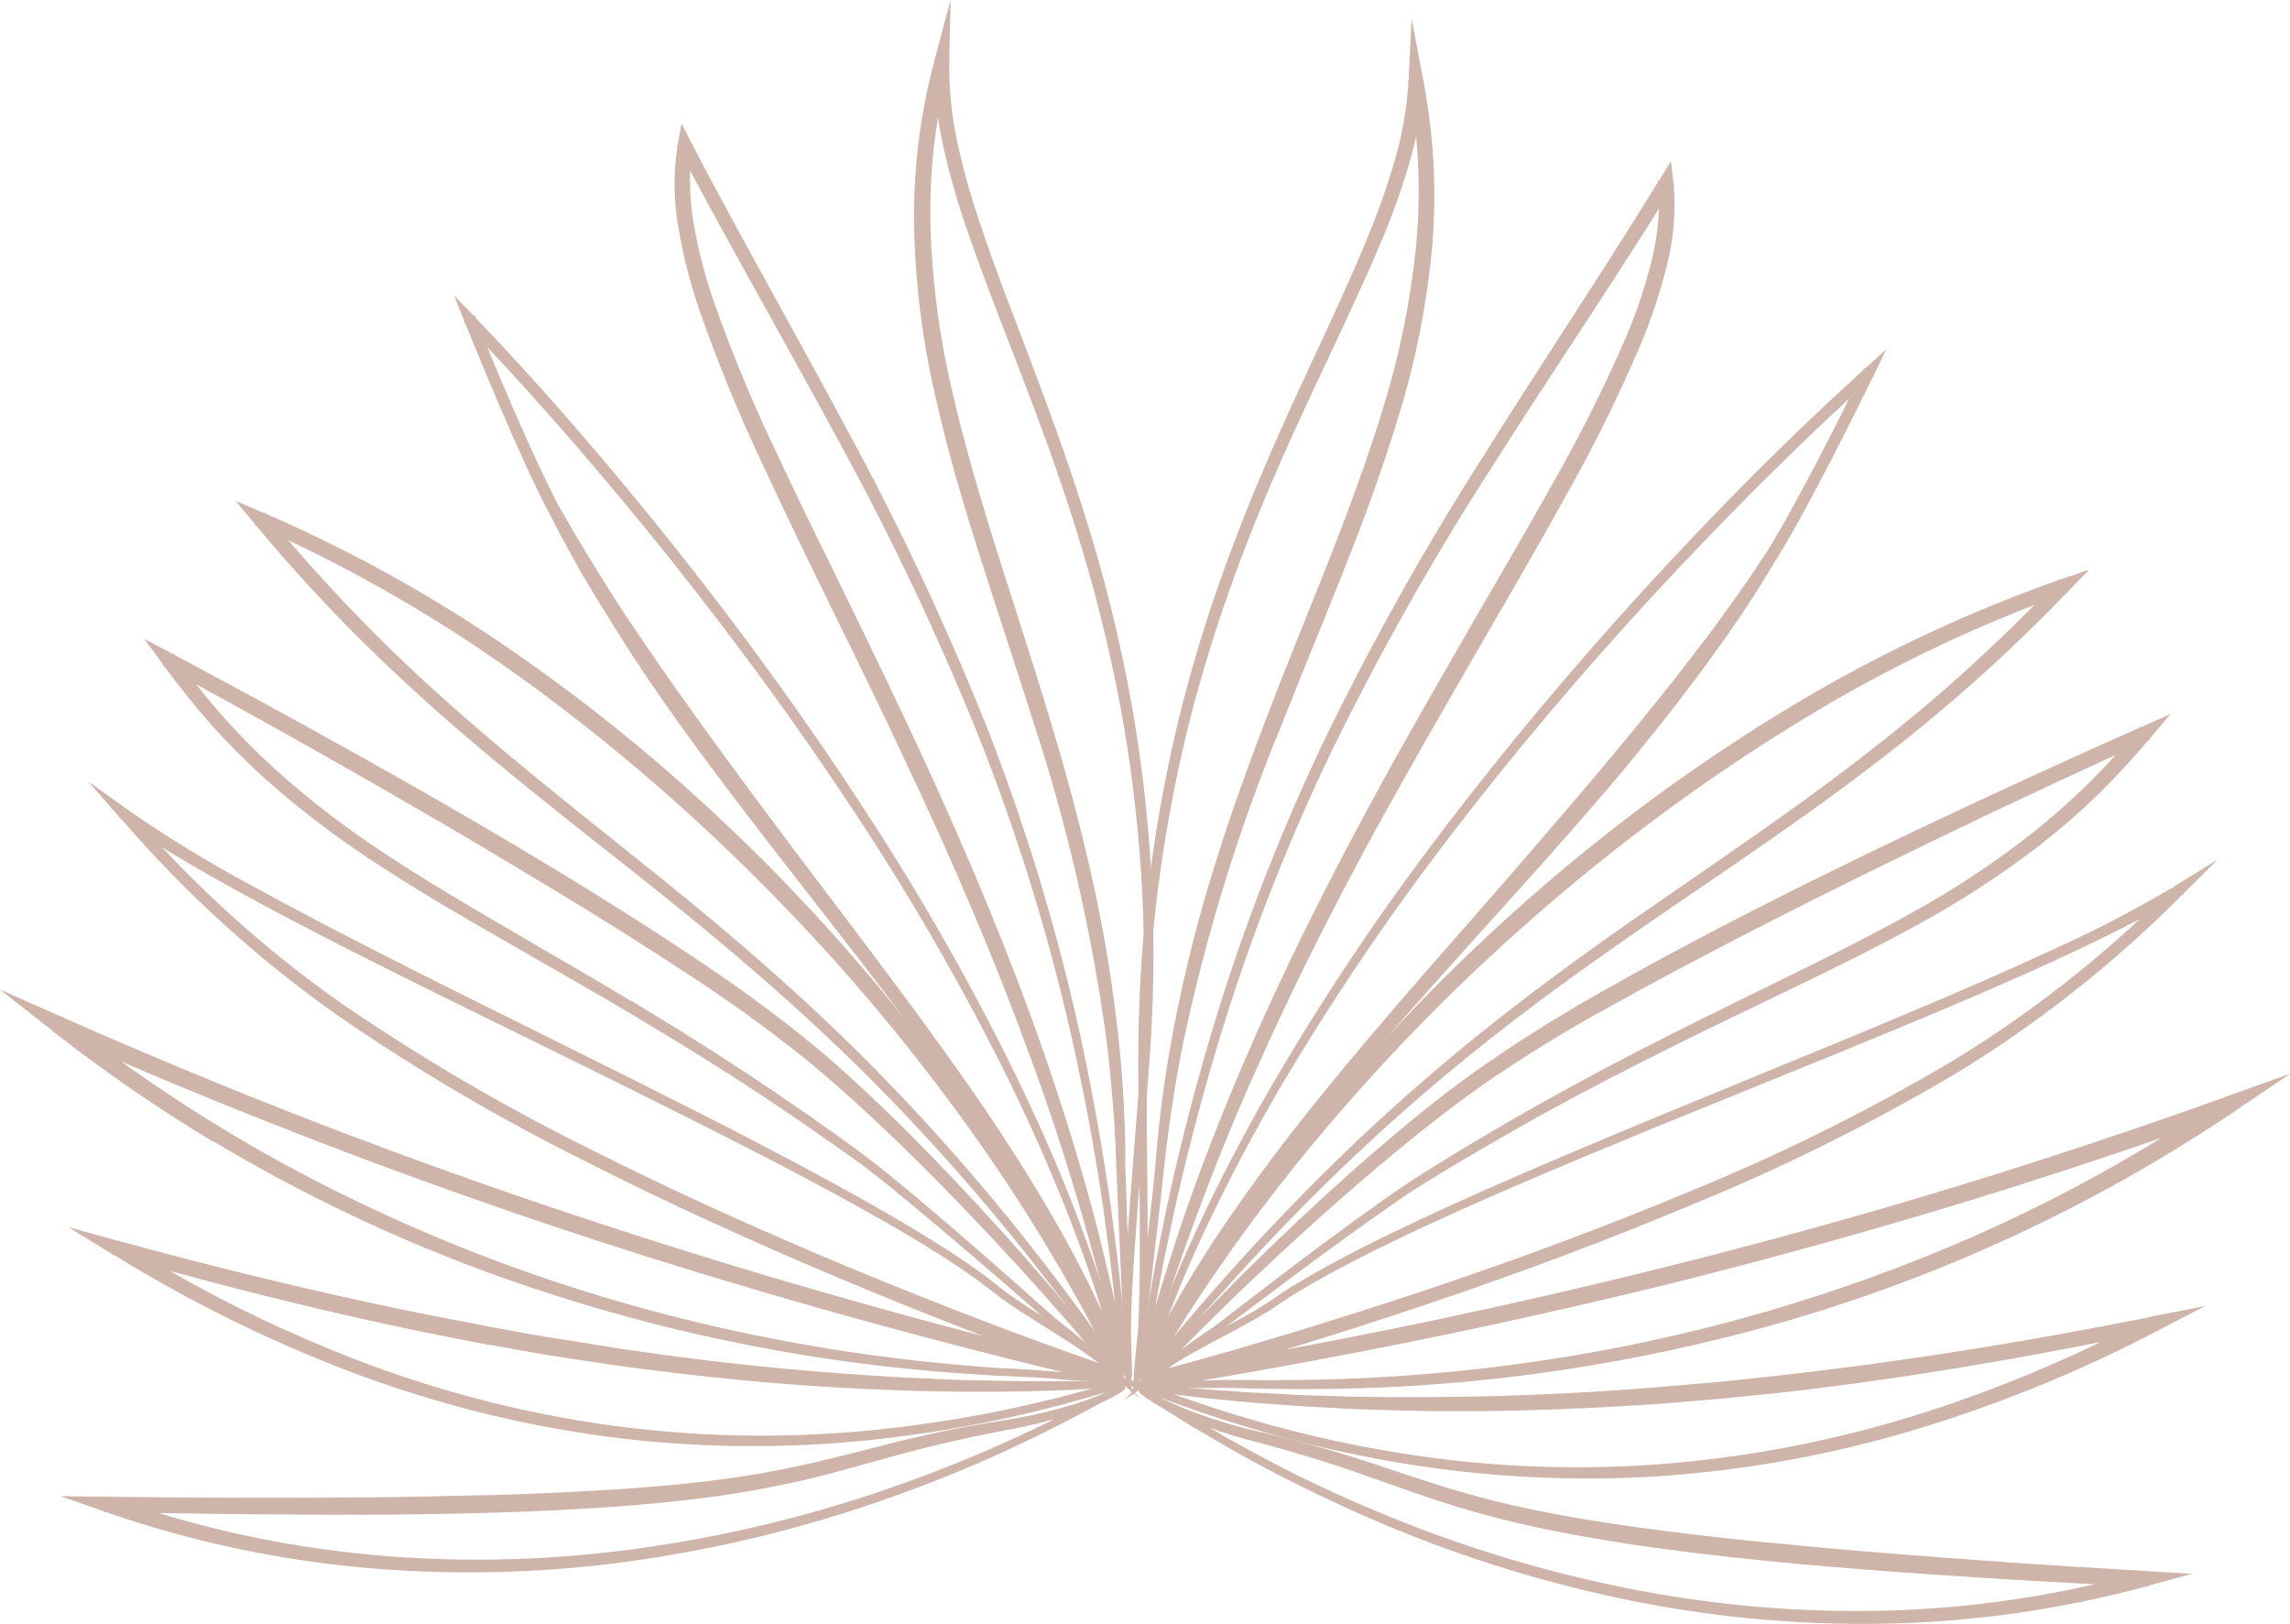 <?xml version="1.0" encoding="UTF-8"?>
<svg id="Layer_1" data-name="Layer 1" xmlns="http://www.w3.org/2000/svg" width="119.85" height="85.02" viewBox="0 0 119.85 85.02">
  <g id="Group_5013" data-name="Group 5013">
    <path id="Path_210524" data-name="Path 210524" d="M59.67,72.71c.48.3,1,.6,1.49.93l1.47.9,1.49.87,1.51.83c2.02,1.09,4.1,2.08,6.21,2.97,4.23,1.79,8.63,3.15,13.14,4.06,4.5.91,9.09,1.31,13.68,1.2,4.59-.12,9.14-.8,13.56-2.03l.05.47c-4.49-.23-8.98-.48-13.46-.81s-8.97-.75-13.42-1.41c-2.23-.34-4.45-.74-6.64-1.28-1.1-.27-2.18-.58-3.26-.93-1.07-.35-2.13-.73-3.18-1.11s-2.12-.74-3.19-1.08-2.15-.65-3.23-.93c-1.09-.27-2.17-.61-3.22-1.02-.53-.2-1.04-.43-1.55-.68-.13-.06-.25-.13-.37-.2s-.25-.14-.37-.21-.24-.15-.35-.23c-.06-.04-.12-.09-.18-.14-.06-.06-.11-.12-.16-.16M59.72,72.74l.17.1c.05.03.1.07.16.11.12.08.23.15.36.22s.24.14.37.2.25.13.38.19c.51.24,1.03.45,1.55.64,1.05.38,2.13.69,3.22.94,2.19.51,4.36,1.13,6.49,1.86,2.14.72,4.26,1.41,6.43,1.91s4.39.89,6.61,1.19,4.45.57,6.68.79,4.47.43,6.71.6c4.48.37,8.96.66,13.44.93l1.47.08-1.41.39c-4.46,1.21-9.05,1.87-13.68,1.96-4.62.09-9.23-.35-13.74-1.29-4.51-.95-8.92-2.35-13.15-4.19-2.11-.91-4.18-1.92-6.2-3.03l-1.5-.85-1.48-.88-1.46-.91c-.47-.31-.92-.63-1.4-.95" style="fill: #ceb4a9;"/>
    <path id="Path_210525" data-name="Path 210525" d="M62.51,74.74l-1.47-.92-.26-.17-.13-.07c-.13-.07-.25-.14-.37-.22s-.24-.15-.36-.24c-.07-.05-.14-.1-.2-.15-.03-.03-.07-.06-.09-.1s-.04-.05-.06-.07l.19-.25.19.11.05.03.3.18.47.29.09.05c.13.07.25.13.37.18.45.21.96.42,1.54.63,1.05.38,2.12.69,3.2.93,2.2.51,4.37,1.13,6.51,1.86,2.16.73,4.28,1.42,6.42,1.91,1.88.44,3.98.82,6.59,1.19,2.24.31,4.48.57,6.67.79l.31.03c2.1.2,4.26.41,6.39.57,4,.33,8.37.63,13.37.92l.12-.03v.04s2.37.14,2.37.14l-2.28.62v.04s-.11,0-.11,0c-4.45,1.2-9.04,1.86-13.65,1.95-4.63.09-9.25-.35-13.78-1.3-4.52-.95-8.94-2.36-13.18-4.2-2.09-.91-4.18-1.93-6.22-3.03l-1.51-.85-1.5-.88ZM109.65,82.92c-4.17-.22-7.59-.44-10.85-.68-3.71-.28-8.59-.69-13.43-1.41-2.64-.41-4.75-.81-6.65-1.29-1.09-.27-2.19-.58-3.27-.93-.92-.3-1.84-.63-2.73-.94l-.46-.16c-1.28-.46-2.26-.79-3.18-1.08-1.17-.36-2.23-.67-3.22-.93-.88-.22-1.74-.48-2.57-.78l.93.54,1.51.83c2.02,1.09,4.11,2.09,6.2,2.96,4.22,1.79,8.61,3.14,13.1,4.05,4.49.91,9.06,1.31,13.64,1.2,3.7-.1,7.38-.56,10.99-1.39M111.28,82.53c-4.62-.28-8.7-.56-12.45-.87-2.14-.16-4.3-.37-6.39-.58l-.31-.03c-2.2-.21-4.45-.48-6.69-.79-2.62-.37-4.73-.75-6.62-1.2-2.15-.5-4.28-1.19-6.45-1.92-1.08-.36-2.07-.68-3.01-.95.87.27,1.8.59,2.99,1.02l.46.16c.89.32,1.81.65,2.72.94,1.07.35,2.16.66,3.25.92,1.89.47,4,.88,6.63,1.28,4.84.71,9.71,1.13,13.41,1.41,3.53.26,7.25.49,11.9.73.19-.05.38-.1.57-.15M110.74,82.98c-3.96.98-8.01,1.53-12.08,1.64-3.88.1-7.75-.17-11.58-.81,3.82.67,7.7.96,11.58.89,4.26-.09,8.49-.65,12.62-1.69l-.54-.03M112.08,82.63l-.32.09.34.02v-.11ZM112.39,82.59l.02.13.39-.11-.41-.02Z" style="fill: #ceb4a9;"/>
    <path id="Path_210526" data-name="Path 210526" d="M59.89,72.62c.54.19,1.07.36,1.59.56s1.08.37,1.62.55c1.08.35,2.17.69,3.27.99,2.2.61,4.43,1.1,6.68,1.46,4.5.74,9.07.95,13.62.63,4.54-.33,9.04-1.17,13.39-2.51,4.35-1.35,8.56-3.1,12.58-5.24l.16.45c-4.35.91-8.71,1.71-13.11,2.37-2.2.33-4.4.62-6.61.87-1.11.11-2.21.24-3.32.34s-2.22.19-3.32.27c-4.43.3-8.88.43-13.32.32-1.11-.03-2.22-.06-3.33-.13l-1.66-.09-1.66-.12c-1.11-.08-2.21-.2-3.32-.31-.56-.05-1.09-.12-1.62-.19s-1.09-.16-1.65-.23M59.83,72.61c.54.05,1.09.09,1.66.13s1.14.1,1.69.14c1.1.08,2.21.16,3.32.21l1.66.09,1.66.05c1.11.04,2.21.05,3.32.06,4.43.02,8.85-.14,13.27-.5,1.1-.09,2.21-.19,3.31-.28s2.2-.23,3.3-.35c2.2-.25,4.4-.52,6.59-.84,4.38-.63,8.75-1.38,13.1-2.26l1.65-.33-1.49.78c-4.06,2.13-8.31,3.86-12.69,5.19-4.39,1.32-8.91,2.14-13.48,2.44-4.57.28-9.16.03-13.67-.75-2.25-.39-4.48-.9-6.68-1.53-1.1-.31-2.19-.66-3.27-1.02-.54-.19-1.08-.37-1.62-.57s-1.09-.43-1.62-.64" style="fill: #ceb4a9;"/>
    <path id="Path_210527" data-name="Path 210527" d="M58.53,72.3l.98.12.34.03c.46.05.93.08,1.42.11l.24.02c.23.02.46.04.7.06.33.03.67.06.99.08l.64.05c.88.06,1.78.13,2.67.16l1.66.09,1.66.05c.9.04,1.82.04,2.71.05h.61c4.45.03,8.91-.14,13.26-.49.71-.06,1.43-.12,2.13-.18l1.18-.1c.71-.07,1.43-.14,2.13-.22.39-.04.78-.08,1.17-.13,2.09-.24,4.34-.51,6.58-.84,4.16-.59,8.54-1.35,13.03-2.25l.11-.06v.03s2.68-.53,2.68-.53l-2.41,1.25v.03s-.11.03-.11.03c-4.05,2.12-8.3,3.85-12.68,5.17-4.4,1.32-8.93,2.14-13.52,2.44-4.58.28-9.18.03-13.71-.75-2.26-.39-4.49-.9-6.7-1.53-1.01-.29-2.08-.62-3.28-1.02l-.57-.2c-.34-.12-.7-.24-1.05-.37s-.68-.26-1.01-.4c-.21-.08-.41-.17-.62-.25l-.17-.07-1.07-.38ZM109.94,70.24c-3.54.7-6.91,1.29-10.23,1.79-2.12.32-4.28.61-6.61.87-.39.04-.79.08-1.18.12-.7.07-1.43.15-2.14.21-.39.03-.79.07-1.18.1-.7.06-1.43.12-2.15.17-4.78.32-9.14.43-13.33.32l-.61-.02c-.89-.03-1.82-.05-2.73-.11l-1.66-.09-1.66-.12c-.9-.06-1.8-.15-2.68-.24l-.64-.06c-.51-.05-1.03-.11-1.63-.2l-.11-.02h0l.13.05c.34.12.69.24,1.04.36l.58.2c1.19.39,2.26.71,3.26.99,2.19.61,4.42,1.09,6.66,1.46,4.49.74,9.05.95,13.58.63,4.53-.33,9.01-1.17,13.36-2.5,3.41-1.05,6.73-2.36,9.93-3.91M111.63,69.41c-4.13.81-8.16,1.49-12,2.04-2.24.33-4.5.6-6.59.84-.39.04-.78.08-1.17.13-.7.08-1.42.15-2.13.22l-1.18.1c-.7.06-1.42.13-2.13.18-4.35.35-8.82.52-13.28.5h-.61c-.89-.01-1.81-.02-2.72-.06l-1.33-.04,1.33.07c.9.05,1.83.08,2.72.11l.61.02c4.18.1,8.53,0,13.31-.32.71-.05,1.44-.11,2.14-.17.39-.03.78-.07,1.18-.1.71-.06,1.43-.14,2.13-.21.39-.04.78-.08,1.18-.12,2.33-.27,4.48-.55,6.6-.87,3.67-.55,7.41-1.22,11.37-2.02.2-.1.39-.2.59-.3M111.14,70c-3.55,1.79-7.24,3.28-11.04,4.45-3.65,1.12-7.4,1.9-11.19,2.32,3.8-.39,7.56-1.14,11.22-2.24,4-1.21,7.88-2.76,11.6-4.64l-.58.12M112.56,69.28l-.37.19.4-.08-.04-.11ZM112.85,69.17l.04.12.42-.22-.46.09Z" style="fill: #ceb4a9;"/>
    <path id="Path_210528" data-name="Path 210528" d="M59.88,72.35c.05-.07.11-.14.17-.2.06-.05.11-.11.18-.16.12-.1.24-.21.37-.29.25-.19.51-.36.77-.53.53-.34,1.07-.64,1.62-.95,1.09-.61,2.22-1.16,3.27-1.82l.78-.52.39-.26.4-.24c.53-.33,1.08-.63,1.62-.95,1.1-.6,2.21-1.17,3.33-1.72,2.25-1.1,4.53-2.12,6.82-3.11s4.6-1.96,6.91-2.92c4.62-1.91,9.25-3.78,13.85-5.73,2.3-.97,4.59-1.96,6.86-3.01,2.28-1.02,4.49-2.17,6.63-3.44l1.09-.67-.9.9c-3.56,3.59-7.55,6.74-11.87,9.36-4.35,2.56-8.88,4.82-13.55,6.74-4.65,1.96-9.38,3.72-14.17,5.33s-9.6,3.09-14.48,4.39l-.1-.47c9.63-1.58,19.2-3.55,28.66-5.97,4.73-1.2,9.43-2.52,14.1-3.94s9.29-2.97,13.88-4.63l2.21-.8-1.95,1.31c-8.3,5.57-17.52,9.61-27.24,11.93-4.84,1.17-9.77,1.94-14.73,2.3-2.48.18-4.96.25-7.45.23-1.24,0-2.49-.08-3.72-.07-.62,0-1.24.02-1.86,0-.31,0-.62-.02-.93-.04-.16,0-.31-.02-.47-.04s-.34-.04-.49-.06M59.92,72.33c.16,0,.28,0,.44.02s.31.02.46.03c.31.02.62.02.93.03.62,0,1.24-.01,1.86-.03,1.25-.02,2.48.04,3.72.02,2.48-.01,4.96-.12,7.43-.33,4.94-.41,9.85-1.22,14.66-2.43,4.81-1.21,9.5-2.82,14.04-4.82,4.53-2,8.87-4.42,12.96-7.21l.26.52c-4.6,1.67-9.23,3.21-13.91,4.64s-9.39,2.74-14.12,3.94c-9.48,2.39-19.07,4.32-28.73,5.87l-.1-.47c4.86-1.28,9.69-2.75,14.47-4.34s9.51-3.33,14.15-5.27c4.66-1.91,9.18-4.14,13.52-6.68,4.31-2.6,8.29-5.72,11.84-9.28l.19.23c-2.16,1.27-4.39,2.42-6.68,3.43-2.27,1.04-4.57,2.02-6.88,2.98-4.61,1.93-9.25,3.77-13.88,5.67-2.31.94-4.62,1.91-6.92,2.89-2.3.98-4.58,1.99-6.83,3.08-1.13.54-2.24,1.11-3.34,1.7-.54.31-1.09.61-1.62.94l-.4.24-.39.26-.78.52c-1.06.66-2.19,1.21-3.28,1.81-.55.3-1.09.6-1.62.94-.26.17-.52.34-.77.53-.12.09-.25.19-.36.29-.06.05-.12.1-.17.15-.05.05-.1.1-.16.14" style="fill: #ceb4a9;"/>
    <path id="Path_210529" data-name="Path 210529" d="M59.82,72.75l-.05-.27h-.04s-.28,0-.28,0l.28-.19-.06-.29h.02s0-.02,0-.02l.14-.02.31-.08c.1-.09.22-.19.37-.3.23-.17.48-.35.79-.54.57-.36,1.14-.68,1.63-.95.36-.2.73-.4,1.09-.59.72-.38,1.48-.78,2.18-1.23l1.17-.78.41-.25c.4-.25.82-.49,1.23-.72l.39-.22c1.27-.69,2.33-1.23,3.35-1.72,1.95-.95,4.06-1.91,6.83-3.11,1.98-.86,4.11-1.76,6.91-2.92,1.67-.69,3.37-1.39,5.02-2.07,2.9-1.19,5.9-2.42,8.84-3.66,1.89-.8,4.37-1.86,6.85-3.01,2.26-1.01,4.46-2.15,6.59-3.41l.1-.1.02.02,2.14-1.32-1.78,1.77.02.03-.12.07c-3.57,3.59-7.55,6.73-11.88,9.36-4.36,2.57-8.89,4.83-13.57,6.75-4.37,1.84-9.01,3.59-14.18,5.33-2.5.84-4.91,1.61-7.27,2.33,7.28-1.35,14.4-2.92,21.25-4.67,4.74-1.2,9.48-2.53,14.09-3.94,4.53-1.39,9.18-2.93,13.82-4.6l.1-.07v.03s3.34-1.2,3.34-1.2l-2.93,1.98v.03s-.1.04-.1.04c-8.29,5.57-17.51,9.61-27.23,11.93-4.85,1.17-9.78,1.94-14.76,2.3-2.47.18-4.98.25-7.47.23-.61,0-1.24-.02-1.85-.03s-1.25-.04-1.88-.03h-.35c-.5.01-1.01.02-1.52,0-.34,0-.65-.02-.94-.04h-.07s-.77.12-.77.12l-.14.04h0s-.04-.01-.04-.01ZM60.34,72.18h0s.05.01.05.01h.04s.26.02.26.02l.84-.23-1.19.2M111.94,48.12c-1.52.81-3.06,1.53-4.54,2.22-2.5,1.14-4.99,2.2-6.88,2.99-2.94,1.23-5.95,2.45-8.86,3.63-1.65.67-3.35,1.36-5.02,2.04-2.8,1.15-4.93,2.04-6.91,2.89-2.77,1.19-4.88,2.14-6.82,3.08-1.01.48-2.07,1.02-3.33,1.7-.13.07-.26.15-.39.22-.4.22-.82.46-1.22.71l-.4.24-1.16.77c-.72.45-1.48.85-2.21,1.24-.36.19-.72.38-1.08.58-.49.26-1.06.58-1.61.93-.14.09-.27.17-.39.26,4.19-1.13,8.51-2.45,13.17-3.99,5.16-1.72,9.78-3.45,14.14-5.27,4.65-1.9,9.17-4.13,13.5-6.68,3.6-2.16,6.96-4.7,10.04-7.56M113.16,59.54c-3.36,1.17-6.82,2.29-10.32,3.37-4.62,1.41-9.38,2.74-14.13,3.95-8.22,2.07-16.88,3.88-25.79,5.39h.35s.36-.02.36-.02c.63-.01,1.25,0,1.86,0s1.24.02,1.86,0c2.47-.01,4.97-.12,7.42-.33,4.94-.41,9.83-1.22,14.63-2.43,4.8-1.21,9.49-2.82,14.01-4.81,3.36-1.49,6.61-3.2,9.74-5.12M64.48,71.47c-.54.16-1.08.31-1.61.46,8.9-1.51,17.56-3.31,25.76-5.38,4.75-1.2,9.5-2.53,14.12-3.94,3.95-1.21,7.84-2.49,11.6-3.81.33-.21.66-.43.99-.65-4.26,1.51-8.52,2.92-12.68,4.19-4.61,1.41-9.36,2.74-14.1,3.94-7.74,1.98-15.82,3.72-24.08,5.18M110.24,50.05c-2.55,2.19-5.29,4.17-8.17,5.9-4.35,2.55-8.88,4.78-13.54,6.69-4.36,1.83-9,3.55-14.16,5.28-4,1.33-7.76,2.49-11.4,3.51.48-.08.97-.17,1.45-.25,3.21-.93,6.51-1.97,9.99-3.14,5.16-1.74,9.79-3.48,14.15-5.32,4.66-1.92,9.19-4.17,13.53-6.73,2.88-1.74,5.61-3.72,8.15-5.92M114.48,59.08c-3.5,2.23-7.15,4.19-10.95,5.87-4.54,2-9.25,3.62-14.06,4.83-3.17.8-6.38,1.43-9.62,1.88,3.24-.42,6.46-1.02,9.64-1.79,9.27-2.21,18.08-5.99,26.07-11.18-.36.13-.72.26-1.08.38M116.38,57.83c-.26.17-.51.35-.77.52l.87-.31-.1-.2ZM116.65,57.68l.11.22.82-.56-.94.34Z" style="fill: #ceb4a9;"/>
    <path id="Path_210530" data-name="Path 210530" d="M59.93,72.31c.12-.11.22-.22.34-.31l.38-.3c.26-.2.51-.4.78-.6.52-.39,1.05-.78,1.59-1.14.27-.19.55-.35.8-.56l.78-.6,1.55-1.19c2.08-1.58,4.16-3.15,6.29-4.67.54-.38,1.07-.75,1.62-1.11s1.11-.69,1.66-1.04c1.11-.68,2.23-1.35,3.37-2,2.26-1.31,4.56-2.55,6.89-3.74s4.67-2.34,7.02-3.48,4.68-2.3,6.96-3.57c2.28-1.25,4.46-2.68,6.51-4.28,1.02-.81,1.99-1.67,2.92-2.58.92-.91,1.79-1.88,2.62-2.87l.28.37c-4.77,2.16-9.51,4.39-14.21,6.71-2.35,1.15-4.69,2.33-7.02,3.53s-4.63,2.43-6.92,3.71c-2.29,1.25-4.52,2.63-6.67,4.11-2.13,1.51-4.16,3.16-6.15,4.86s-3.93,3.47-5.83,5.27c-.95.9-1.89,1.81-2.82,2.74-.46.46-.92.93-1.38,1.4l-.67.7c-.22.22-.45.44-.69.68M59.88,72.36c.21-.24.42-.5.65-.76s.45-.49.67-.73c.44-.48.9-.96,1.35-1.43.91-.95,1.82-1.88,2.75-2.81,1.86-1.85,3.78-3.64,5.75-5.38.98-.87,1.99-1.72,3-2.56,1.03-.82,2.05-1.64,3.13-2.41,2.15-1.52,4.38-2.92,6.67-4.21,4.56-2.6,9.25-4.98,13.97-7.26s9.48-4.48,14.28-6.61l.94-.42-.66.78c-.85,1.01-1.74,1.97-2.67,2.89-.94.91-1.93,1.78-2.97,2.59-2.08,1.6-4.28,3.04-6.59,4.28-2.3,1.26-4.65,2.4-7,3.54s-4.71,2.26-7.03,3.44-4.64,2.39-6.91,3.68c-1.13.64-2.26,1.3-3.38,1.97-.56.34-1.12.67-1.67,1.02s-1.09.72-1.62,1.09c-2.14,1.49-4.24,3.05-6.33,4.61l-1.56,1.18-.78.59c-.26.21-.54.37-.81.56-.54.36-1.07.74-1.59,1.14-.26.19-.52.4-.78.6l-.38.3c-.13.11-.29.21-.42.31" style="fill: #ceb4a9;"/>
    <path id="Path_210531" data-name="Path 210531" d="M58.84,73.3l.93-1.04c.11-.13.22-.26.34-.4.1-.12.2-.24.31-.36.17-.19.34-.37.5-.55.06-.06.12-.13.18-.19.42-.46.86-.92,1.28-1.36l.07-.07c.98-1.02,1.88-1.94,2.76-2.81,1.89-1.87,3.83-3.69,5.75-5.39.85-.75,1.77-1.54,3-2.56,1.09-.88,2.08-1.66,3.13-2.41,2.15-1.52,4.38-2.93,6.68-4.22,4-2.28,8.32-4.52,13.98-7.27,4.64-2.24,9.42-4.45,14.2-6.57l.07-.08.03.04,1.55-.69-1.09,1.29.03.04-.1.04c-.86,1.01-1.74,1.96-2.62,2.83-.95.92-1.94,1.79-2.98,2.6-2.08,1.61-4.29,3.05-6.61,4.3-2.24,1.23-4.5,2.33-7.01,3.54l-.37.18c-2.19,1.05-4.46,2.14-6.66,3.26-2.54,1.28-4.8,2.48-6.9,3.68-1.2.68-2.31,1.33-3.38,1.97-.19.12-.39.24-.59.36-.35.21-.72.44-1.07.66-.56.35-1.12.74-1.62,1.09-2.23,1.56-4.43,3.19-6.32,4.61l-2.35,1.77c-.17.14-.35.25-.54.38-.09.06-.19.12-.28.18-.52.35-1.04.72-1.59,1.13-.28.21-.55.42-.77.59l-.38.3c-.1.08-.21.16-.31.23-.04.03-.08.05-.11.08l-1.14.81ZM110.71,39.52c-4.14,1.89-8.36,3.89-12.56,5.96-2.11,1.03-4.4,2.18-7.02,3.53-2.5,1.29-4.77,2.5-6.92,3.7-2.29,1.25-4.51,2.62-6.65,4.1-1.86,1.32-3.81,2.86-6.14,4.85-1.79,1.53-3.64,3.2-5.82,5.26-.89.84-1.81,1.74-2.81,2.74l-.08.08c-.29.29-.58.58-.87.88.37-.27.74-.53,1.1-.78.09-.06.19-.13.28-.19.17-.11.34-.23.51-.36l.78-.6,1.55-1.19c1.88-1.44,4.07-3.09,6.3-4.67.5-.35,1.06-.74,1.63-1.11.35-.23.72-.46,1.07-.67.2-.12.39-.24.59-.37,1.07-.66,2.17-1.31,3.37-2.01,2.1-1.21,4.35-2.44,6.89-3.75,2.04-1.05,4.14-2.08,6.16-3.07l.86-.42c2.49-1.22,4.74-2.33,6.95-3.56,2.28-1.24,4.45-2.67,6.49-4.27,1.01-.81,1.98-1.66,2.91-2.57.48-.48.96-.98,1.44-1.51M111.49,38.64c-4.59,2.04-9.16,4.16-13.6,6.31-5.66,2.74-9.96,4.98-13.96,7.26-2.29,1.29-4.51,2.69-6.66,4.2-1.05.75-2.03,1.53-3.12,2.4-1.23,1.01-2.15,1.8-2.99,2.55-1.14,1-2.28,2.05-3.41,3.12,1.22-1.12,2.35-2.12,3.46-3.06,2.34-1.99,4.3-3.53,6.16-4.86,2.16-1.49,4.39-2.86,6.68-4.12,2.16-1.21,4.42-2.42,6.93-3.71,2.62-1.34,4.91-2.5,7.02-3.53,4.43-2.18,8.87-4.28,13.22-6.26.09-.1.18-.2.26-.3M111.42,39.2c-.63.72-1.28,1.41-1.92,2.05-.93.91-1.91,1.78-2.93,2.59-2.05,1.61-4.24,3.05-6.53,4.3-2.22,1.24-4.47,2.35-6.97,3.57l-.86.42c-.77.38-1.56.77-2.35,1.15.96-.46,1.91-.92,2.84-1.37l.37-.18c2.5-1.21,4.76-2.31,6.99-3.53,2.3-1.24,4.5-2.67,6.57-4.27,1.03-.81,2.01-1.67,2.95-2.58.73-.72,1.46-1.49,2.17-2.3l-.34.16M112,38.51l-.1.12.14-.06-.04-.05ZM112.24,38.3l.07.09.17-.2-.24.11Z" style="fill: #ceb4a9;"/>
    <path id="Path_210532" data-name="Path 210532" d="M59.97,72.03c.84-1.04,1.61-2.05,2.49-3.05.85-1.02,1.74-2,2.62-2.99,1.78-1.96,3.63-3.87,5.54-5.7s3.9-3.6,5.94-5.28,4.16-3.29,6.3-4.85c4.3-3.11,8.74-6,12.99-9.16,2.12-1.58,4.19-3.22,6.18-4.96s3.9-3.57,5.71-5.49l.25.38c-5.05,1.82-9.89,4.17-14.44,7.02-2.28,1.41-4.5,2.91-6.66,4.51-2.16,1.6-4.25,3.28-6.28,5.03-4.07,3.51-7.86,7.33-11.33,11.43-1.74,2.05-3.38,4.17-4.94,6.36l-1.15,1.65-1.11,1.68-1.07,1.71c-.33.56-.69,1.1-1.04,1.7M59.94,72.08c.32-.58.63-1.2.98-1.8l1.03-1.74,1.07-1.71,1.11-1.69c1.52-2.23,3.14-4.39,4.85-6.47,3.43-4.17,7.2-8.05,11.25-11.62,2.03-1.78,4.13-3.47,6.3-5.08,2.17-1.61,4.41-3.12,6.72-4.52,4.6-2.84,9.5-5.17,14.6-6.97l.92-.32-.68.7c-1.84,1.92-3.77,3.74-5.77,5.49-2.01,1.74-4.1,3.38-6.24,4.95-4.28,3.15-8.74,6.01-13.04,9.09-2.16,1.54-4.27,3.12-6.33,4.79s-4.05,3.41-5.97,5.23-3.78,3.71-5.58,5.65c-.89.98-1.78,1.96-2.64,2.97-.43.5-.86,1-1.3,1.52l-1.3,1.53Z" style="fill: #ceb4a9;"/>
    <path id="Path_210533" data-name="Path 210533" d="M60.06,72.19l-.26-.18c.14-.26.28-.52.43-.79.18-.33.36-.67.55-1.01l1.03-1.74,1.07-1.72,1.11-1.69c1.48-2.18,3.12-4.36,4.86-6.49,3.44-4.17,7.21-8.07,11.27-11.63,2.04-1.79,4.17-3.5,6.32-5.09,2.2-1.62,4.46-3.14,6.73-4.53,4.59-2.82,9.46-5.15,14.54-6.95l.07-.07.03.04,1.53-.53-1.12,1.16.03.04-.1.03c-1.83,1.9-3.75,3.72-5.72,5.43-1.9,1.64-3.94,3.26-6.25,4.96-2.39,1.76-4.88,3.46-7.28,5.1-1.9,1.29-3.86,2.63-5.76,3.99-2.33,1.66-4.4,3.23-6.32,4.79-2.05,1.66-4.05,3.42-5.96,5.22-1.84,1.74-3.71,3.64-5.57,5.65l-.39.43c-.74.82-1.51,1.67-2.24,2.53-.41.47-.85.98-1.3,1.52l-1.3,1.52ZM106.45,31.67c-4.46,1.73-8.75,3.88-12.81,6.42-2.22,1.37-4.46,2.89-6.65,4.51-2.13,1.57-4.24,3.26-6.27,5.02-4.06,3.51-7.84,7.32-11.31,11.42-1.75,2.06-3.41,4.2-4.94,6.35l-1.15,1.65-1.11,1.68-.79,1.26c.3-.37.6-.73.93-1.1.73-.87,1.49-1.73,2.24-2.56l.39-.43c1.85-2.03,3.72-3.95,5.55-5.71,1.91-1.83,3.91-3.61,5.95-5.29,1.92-1.58,3.98-3.17,6.31-4.85,1.9-1.38,3.87-2.73,5.77-4.04,2.39-1.65,4.86-3.35,7.22-5.11,2.28-1.7,4.3-3.32,6.17-4.96,1.54-1.35,3.05-2.78,4.51-4.25M107.24,30.87c-4.85,1.76-9.51,4.01-13.9,6.72-2.26,1.38-4.52,2.9-6.71,4.51-2.14,1.59-4.26,3.29-6.3,5.07-4.05,3.56-7.81,7.44-11.24,11.6-1.24,1.52-2.43,3.07-3.55,4.62,1.15-1.54,2.37-3.07,3.63-4.55,3.48-4.11,7.27-7.93,11.34-11.45,2.04-1.77,4.15-3.46,6.29-5.04,2.19-1.63,4.44-3.15,6.67-4.52,4.27-2.66,8.79-4.9,13.5-6.68.09-.09.17-.18.26-.27M107.15,31.41c-1.61,1.65-3.29,3.24-5,4.75-1.88,1.65-3.91,3.27-6.19,4.97-2.37,1.76-4.84,3.47-7.23,5.12-1.04.72-2.1,1.45-3.15,2.19,1.06-.73,2.11-1.45,3.15-2.16,2.4-1.64,4.89-3.33,7.27-5.09,2.3-1.69,4.33-3.31,6.23-4.94,1.81-1.56,3.57-3.23,5.26-4.95l-.33.12M107.74,30.81l-.09.1.12-.04-.03-.05ZM107.98,30.62l.06.1.17-.18-.23.08Z" style="fill: #ceb4a9;"/>
    <path id="Path_210534" data-name="Path 210534" d="M59.85,71.87c.29-.63.51-1.21.85-1.81l.47-.9.5-.89.25-.44.26-.43.52-.87c.37-.57.72-1.15,1.1-1.71,1.5-2.25,3.11-4.43,4.8-6.55,3.38-4.23,7-8.26,10.54-12.34,1.77-2.04,3.53-4.09,5.26-6.16.87-1.03,1.72-2.08,2.56-3.13.42-.52.84-1.05,1.26-1.59s.82-1.07,1.23-1.61c.81-1.08,1.59-2.18,2.35-3.29.37-.56.76-1.11,1.1-1.69s.68-1.16,1-1.76c1.3-2.37,2.52-4.78,3.72-7.2l.23.18c-2.02,1.81-3.98,3.69-5.9,5.61s-3.8,3.88-5.65,5.88c-3.68,3.99-7.2,8.14-10.5,12.46-3.32,4.31-6.36,8.82-9.11,13.51-.68,1.18-1.34,2.36-1.97,3.57s-1.24,2.42-1.81,3.65-1.12,2.48-1.63,3.74c-.25.63-.5,1.26-.73,1.9-.12.32-.24.64-.34.95s-.23.61-.35.94M59.83,71.93c.1-.32.2-.66.31-.99s.23-.65.35-.97c.23-.64.48-1.27.73-1.91.51-1.26,1.05-2.51,1.62-3.75s1.18-2.45,1.8-3.66,1.29-2.4,1.96-3.58c2.73-4.7,5.76-9.23,9.07-13.56,3.29-4.33,6.8-8.5,10.47-12.52s7.49-7.89,11.53-11.54l.57-.51-.34.69c-1.19,2.43-2.41,4.85-3.71,7.22-.33.59-.66,1.18-1.01,1.77l-1.06,1.74c-.36.57-.73,1.14-1.1,1.71-.39.56-.76,1.12-1.16,1.67s-.79,1.1-1.2,1.64-.81,1.08-1.23,1.62c-.83,1.07-1.69,2.12-2.55,3.16-1.74,2.07-3.54,4.1-5.35,6.11-3.61,4.03-7.27,8.01-10.69,12.19-1.71,2.09-3.36,4.23-4.89,6.46-.39.55-.75,1.12-1.12,1.69l-.53.86-.27.43-.25.44-.51.88-.48.89-.24.45-.23.47-.48.91Z" style="fill: #ceb4a9;"/>
    <path id="Path_210535" data-name="Path 210535" d="M59.68,71.87c.04-.14.09-.28.13-.42.06-.19.11-.38.18-.57.08-.23.16-.46.24-.67.03-.1.07-.2.11-.3.18-.5.37-1.01.56-1.49.05-.14.11-.28.16-.42.48-1.21,1.01-2.44,1.62-3.75.54-1.17,1.13-2.37,1.81-3.67.61-1.16,1.25-2.34,1.96-3.58,2.74-4.71,5.77-9.25,9.08-13.57,3.16-4.16,6.68-8.37,10.47-12.53,4.03-4.4,7.79-8.16,11.5-11.51l.06-.12.04.03,1.12-1.01-.66,1.35.04.03-.1.09c-1.41,2.89-2.55,5.1-3.68,7.18-.33.6-.67,1.19-1.01,1.77l-1.06,1.74c-.32.52-.66,1.03-.99,1.54l-.12.18c-.14.2-.28.4-.41.6-.24.36-.5.72-.76,1.08l-.13.18c-.35.48-.7.98-1.07,1.46s-.75,1-1.23,1.62c-.83,1.06-1.68,2.1-2.55,3.17-1.77,2.11-3.62,4.19-5.35,6.12-.56.62-1.11,1.24-1.67,1.85-3.01,3.34-6.12,6.8-9.01,10.34-1.88,2.29-3.48,4.4-4.88,6.45-.25.36-.5.73-.73,1.09-.13.2-.26.39-.39.59l-.8,1.29-.76,1.31-.72,1.33-.23.46-.48.91-.29-.13ZM96.77,20.87c-1.43,1.32-2.96,2.79-4.71,4.53-1.91,1.91-3.81,3.89-5.64,5.87-3.8,4.13-7.33,8.31-10.49,12.45-3.31,4.3-6.35,8.81-9.1,13.49-.71,1.24-1.36,2.41-1.97,3.56-.67,1.29-1.26,2.48-1.81,3.64-.61,1.31-1.14,2.53-1.62,3.73-.05.14-.11.28-.16.42-.05.13-.1.25-.15.37l.66-1.18.79-1.31c.13-.2.25-.4.38-.6.23-.37.47-.75.72-1.12,1.43-2.15,3.05-4.35,4.81-6.56,2.66-3.33,5.5-6.58,8.26-9.72.76-.87,1.53-1.75,2.29-2.62,1.46-1.69,3.38-3.91,5.26-6.16,1.01-1.2,1.82-2.2,2.56-3.13.49-.61.89-1.11,1.25-1.58s.74-.96,1.09-1.42l.14-.18c.78-1.04,1.57-2.15,2.35-3.28.11-.16.21-.32.32-.48.26-.39.53-.79.77-1.2.34-.57.68-1.16,1-1.75.93-1.69,1.9-3.55,3-5.76M94.85,25.31c-.27.51-.54,1-.8,1.47-.33.59-.67,1.19-1.01,1.76-.24.42-.52.82-.78,1.22-.11.16-.22.32-.32.48-.79,1.14-1.58,2.25-2.36,3.3l-.14.18c-.35.47-.72.96-1.09,1.43s-.77.98-1.26,1.59c-.74.93-1.56,1.93-2.57,3.13-1.88,2.26-3.8,4.48-5.26,6.17-.76.88-1.52,1.75-2.29,2.62-2.75,3.14-5.59,6.39-8.25,9.71l-.05.06.05-.06c2.9-3.54,6.02-7,9.02-10.35.56-.62,1.11-1.24,1.67-1.85,1.73-1.93,3.57-4,5.34-6.11.87-1.06,1.73-2.1,2.55-3.16.48-.62.87-1.13,1.23-1.62s.72-.98,1.07-1.46l.13-.18c.26-.35.51-.72.75-1.07.14-.2.27-.4.41-.59l.11-.17c.33-.5.67-1.02.99-1.53l1.06-1.73c.34-.57.68-1.17,1-1.76.26-.48.53-.97.79-1.48" style="fill: #ceb4a9;"/>
    <path id="Path_210536" data-name="Path 210536" d="M59.67,72.04l.31-2.15c.1-.73.24-1.43.36-2.13.24-1.42.53-2.82.82-4.23.59-2.81,1.29-5.6,2.09-8.36,1.59-5.53,3.62-10.91,6.09-16.11,2.5-5.18,5.3-10.2,8.4-15.05,3.05-4.87,6.25-9.64,9.25-14.52l.36-.58.08.68c.13,1.46.01,2.93-.36,4.34-.35,1.4-.81,2.77-1.37,4.1-1.13,2.64-2.4,5.22-3.81,7.72-2.77,5.02-5.74,9.91-8.52,14.9-2.81,4.98-5.44,10.06-7.77,15.27-.58,1.31-1.14,2.62-1.68,3.94-.54,1.32-1.06,2.65-1.55,4-.49,1.34-.96,2.69-1.41,4.05-.22.68-.44,1.36-.64,2.04l-.31,1.04c-.11.36-.23.7-.33,1.04M59.68,71.99c.09-.35.16-.7.24-1.03s.18-.68.28-1.02c.18-.69.39-1.38.59-2.06.41-1.37.85-2.73,1.31-4.09.94-2.71,1.98-5.38,3.11-8.01,2.26-5.27,4.87-10.38,7.63-15.4,1.39-2.5,2.82-4.99,4.25-7.46s2.88-4.94,4.27-7.44c1.42-2.47,2.7-5.02,3.84-7.64.56-1.3,1.02-2.65,1.37-4.02.37-1.36.5-2.77.39-4.17l.44.1c-3.04,4.88-6.26,9.64-9.33,14.48-3.11,4.82-5.94,9.82-8.46,14.97-2.49,5.17-4.56,10.53-6.18,16.03-.81,2.75-1.53,5.53-2.14,8.33-.29,1.4-.6,2.81-.84,4.22-.13.7-.27,1.41-.38,2.11l-.38,2.1Z" style="fill: #ceb4a9;"/>
    <path id="Path_210537" data-name="Path 210537" d="M59.52,72.02l.31-2.15c.08-.54.17-1.06.26-1.58.03-.19.07-.37.1-.56.21-1.25.47-2.51.71-3.73l.1-.5c.58-2.77,1.29-5.59,2.09-8.37,1.59-5.53,3.63-10.93,6.1-16.14,2.5-5.18,5.31-10.21,8.41-15.06,1.33-2.13,2.72-4.27,4.05-6.34,1.7-2.63,3.46-5.35,5.13-8.07v-.09s.05.01.05.01l.03-.04.59-.96.13,1.13v.05s.06.01.06.01l-.04.07c.11,1.43-.01,2.87-.38,4.26-.35,1.41-.81,2.79-1.38,4.13-1.13,2.65-2.41,5.23-3.82,7.74-1.45,2.63-2.98,5.26-4.46,7.81-1.34,2.32-2.73,4.71-4.06,7.09-3.07,5.43-5.61,10.43-7.76,15.26-.6,1.35-1.17,2.67-1.68,3.94-.52,1.28-1.04,2.63-1.54,3.99-.49,1.32-.96,2.68-1.41,4.04l-.14.42c-.17.53-.34,1.08-.51,1.62l-.31,1.04c-.05.16-.1.33-.15.48-.06.2-.12.37-.17.55l-.3-.06ZM86.84,10.9c-1.51,2.39-3.06,4.78-4.58,7.09-1.35,2.06-2.74,4.19-4.08,6.3-3.11,4.81-5.93,9.8-8.45,14.95-2.49,5.16-4.55,10.51-6.17,16.01-.82,2.77-1.54,5.57-2.14,8.32l-.11.51c-.26,1.21-.52,2.47-.74,3.71l-.08.45-.03.17.05-.17.13-.43c.42-1.38.86-2.76,1.31-4.1.91-2.63,1.96-5.33,3.11-8.02,2.02-4.71,4.44-9.61,7.64-15.41,1.45-2.6,2.95-5.22,4.25-7.47.27-.46.54-.92.8-1.38,1.15-1.98,2.34-4.02,3.47-6.05,1.42-2.47,2.69-5.01,3.83-7.62.56-1.29,1.01-2.63,1.36-4,.24-.94.38-1.9.42-2.87M87.17,10.39c0,1.16-.14,2.32-.43,3.45-.35,1.38-.81,2.73-1.38,4.04-1.14,2.62-2.42,5.17-3.85,7.65-1.13,2.03-2.32,4.08-3.47,6.06-.27.46-.54.92-.8,1.38-1.3,2.25-2.8,4.86-4.25,7.46-3.19,5.79-5.61,10.68-7.62,15.38-.82,1.92-1.58,3.83-2.29,5.73.23-.59.46-1.17.7-1.74.52-1.27,1.09-2.6,1.69-3.94,2.16-4.84,4.7-9.85,7.78-15.29,1.33-2.38,2.72-4.78,4.06-7.1,1.48-2.55,3-5.18,4.46-7.81,1.41-2.5,2.68-5.07,3.81-7.7.56-1.32,1.02-2.69,1.36-4.08.31-1.22.45-2.48.4-3.74-.05.08-.1.17-.16.25M86.84,10.05c-1.61,2.6-3.29,5.2-4.91,7.72-1.34,2.07-2.72,4.21-4.05,6.34-2.8,4.47-5.06,8.39-6.96,12.12,1.92-3.72,4.19-7.63,7.02-12.08,1.34-2.11,2.73-4.25,4.08-6.31,1.6-2.45,3.25-4.98,4.84-7.51,0-.09,0-.19-.01-.28M87.13,9.85v.02s.01-.02.01-.02h-.01ZM87.25,9.38l-.09.15.11.03-.02-.18Z" style="fill: #ceb4a9;"/>
    <path id="Path_210538" data-name="Path 210538" d="M59.51,72.09c.05-.69.16-1.42.18-2.16s.06-1.46.08-2.19c.03-1.46.03-2.93.03-4.39l-.05-4.39c-.02-1.46-.04-2.93-.02-4.39.06-5.87.81-11.71,2.24-17.4.72-2.84,1.6-5.64,2.64-8.39,1.03-2.75,2.2-5.44,3.41-8.1s2.49-5.3,3.61-8c.57-1.34,1.06-2.71,1.47-4.11.41-1.39.67-2.82.76-4.26l.1-1.99.37,1.96c.28,1.44.46,2.91.53,4.37.07,1.47.04,2.94-.09,4.41-.28,2.93-.86,5.82-1.72,8.63-.84,2.81-1.86,5.56-2.95,8.27s-2.2,5.41-3.27,8.12c-2.21,5.39-3.92,10.98-5.12,16.68-.28,1.43-.52,2.87-.71,4.31l-.14,1.08-.12,1.09c-.07.73-.16,1.45-.25,2.18l-.51,4.35-.25,2.17-.12,1.09-.06.54-.02.27v.14s-.01.07-.01.07c0,.01,0,.02,0,.02-.01,0-.02,0-.03.02M59.52,72.16s-.02-.03-.03-.05c0-.02,0-.03,0-.05v-.07s.01-.14.01-.14l.02-.27.05-.55.11-1.09.23-2.18.47-4.35c.08-.73.16-1.45.22-2.18l.09-1.09.11-1.09c.15-1.45.36-2.9.62-4.34.52-2.88,1.2-5.73,2.05-8.53.84-2.8,1.82-5.56,2.86-8.29,2.07-5.47,4.47-10.8,6.16-16.36.87-2.77,1.45-5.62,1.75-8.51.14-1.44.18-2.89.12-4.34-.06-1.45-.23-2.89-.49-4.31l.47-.03c-.1,1.48-.37,2.94-.8,4.36-.43,1.41-.93,2.79-1.51,4.15-1.14,2.71-2.44,5.33-3.66,7.99s-2.41,5.33-3.45,8.06c-1.04,2.73-1.94,5.51-2.68,8.34-1.47,5.67-2.26,11.48-2.37,17.34-.03,1.46,0,2.92,0,4.39l.03,4.39c0,1.46,0,2.93-.04,4.39-.02.73-.05,1.46-.09,2.19-.02.37-.05.73-.09,1.1-.02.18-.03.36-.06.55s-.07.38-.1.56" style="fill: #ceb4a9;"/>
    <path id="Path_210539" data-name="Path 210539" d="M59.28,73.04l.07-.86s-.01-.03-.01-.04c0-.03-.01-.06,0-.09v-.21s.03-.28.03-.28l.05-.55.15-1.52c.03-.51.04-1.07.06-1.76.03-1.59.03-3.18.02-4.38l-.05-4.39v-.84c-.02-1.17-.04-2.37-.02-3.56.06-5.88.81-11.73,2.24-17.44.72-2.85,1.61-5.66,2.65-8.41.9-2.41,1.95-4.91,3.42-8.11.36-.79.73-1.58,1.09-2.35.85-1.84,1.74-3.74,2.52-5.64.56-1.34,1.05-2.7,1.46-4.09.41-1.36.66-2.76.75-4.18l-.02-.13h.03s.16-3.22.16-3.22l.6,3.18h.03s0,.13,0,.13c.27,1.44.44,2.89.52,4.35.07,1.48.04,2.96-.09,4.43-.28,2.94-.86,5.84-1.73,8.66-.93,3.09-2.06,6.05-2.95,8.28-.5,1.26-1.02,2.54-1.52,3.77-.58,1.42-1.17,2.9-1.75,4.35-2.21,5.38-3.92,10.96-5.11,16.65-.28,1.42-.52,2.87-.71,4.3l-.14,1.08-.12,1.08c-.06.55-.12,1.11-.18,1.64l-.79,6.84v.21c-.03.41-.06.76-.1,1.1,0,.05-.01.11-.02.16-.01.13-.02.26-.05.4-.02.12-.04.24-.06.35v.02s-.01.15-.01.15l-.02.03v.02s-.09.46-.09.46l-.07-.14-.23.54ZM74.11,7.17c-.11.51-.25,1.03-.41,1.57-.43,1.41-.93,2.8-1.52,4.16-.81,1.91-1.71,3.81-2.57,5.65-.36.77-.74,1.56-1.1,2.34-1.48,3.18-2.54,5.66-3.45,8.05-1.04,2.72-1.94,5.5-2.68,8.32-1.46,5.65-2.25,11.46-2.36,17.3-.02,1.16-.01,2.35,0,3.5v.89s.04,4.39.04,4.39c0,.45,0,.96,0,1.5l.16-1.47.07-.62c.05-.51.11-1.03.16-1.55l.09-1.09.11-1.09c.15-1.43.36-2.9.62-4.35.52-2.89,1.2-5.74,2.05-8.55.75-2.51,1.69-5.22,2.87-8.3.67-1.78,1.39-3.57,2.09-5.31,1.44-3.59,2.93-7.3,4.07-11.04.87-2.76,1.45-5.6,1.75-8.47.14-1.43.18-2.88.12-4.32-.02-.5-.06-1.01-.1-1.52M74.31,6.13c.11.85.18,1.7.22,2.55.06,1.45.02,2.91-.12,4.36-.3,2.9-.89,5.76-1.76,8.53-1.15,3.76-2.64,7.47-4.08,11.07-.69,1.74-1.42,3.52-2.09,5.3-1.17,3.07-2.11,5.78-2.86,8.28-.84,2.8-1.52,5.64-2.04,8.51l-.04.22.04-.22c1.19-5.71,2.91-11.3,5.12-16.7.57-1.45,1.17-2.93,1.75-4.35.5-1.23,1.02-2.51,1.52-3.77.89-2.22,2.02-5.17,2.94-8.26.86-2.8,1.44-5.68,1.72-8.6.13-1.46.16-2.93.09-4.39-.05-1.04-.16-2.1-.32-3.15-.03.2-.06.41-.09.61M73.91,5.58c-.14,1.03-.36,2.05-.65,3.04-.42,1.4-.91,2.78-1.48,4.13-.79,1.9-1.68,3.81-2.53,5.65-.36.77-.73,1.57-1.09,2.35-1.46,3.19-2.51,5.69-3.41,8.09-.28.74-.54,1.48-.8,2.22.26-.74.53-1.48.81-2.22.91-2.4,1.97-4.88,3.46-8.07.36-.78.74-1.58,1.1-2.35.87-1.83,1.76-3.73,2.56-5.64.58-1.35,1.08-2.73,1.5-4.13.25-.83.44-1.68.59-2.54-.02-.18-.05-.36-.07-.54M74.06,4.52c.03.16.05.31.08.47.02-.16.03-.32.04-.48h-.12ZM74.06,3.64l-.03.57h.13s-.1-.57-.1-.57Z" style="fill: #ceb4a9;"/>
    <path id="Path_210540" data-name="Path 210540" d="M58.8,72.56c-.5.29-.98.58-1.47.85l-1.52.81-1.54.77-1.56.74c-2.09.96-4.22,1.82-6.4,2.59-4.35,1.53-8.84,2.62-13.41,3.25-4.57.63-9.2.73-13.8.32-4.6-.42-9.14-1.4-13.5-2.92l-1.39-.48,1.47.02c4.49.06,8.98.06,13.47.03,2.25-.01,4.49-.07,6.73-.13s4.48-.16,6.72-.31,4.47-.36,6.67-.72,4.38-.89,6.56-1.45c2.18-.58,4.38-1.05,6.61-1.4,1.11-.17,2.21-.4,3.28-.71.54-.15,1.07-.32,1.6-.52.13-.05.26-.1.39-.16s.26-.11.38-.18.25-.13.37-.2c.06-.03.12-.07.17-.1s.11-.05.18-.09M58.85,72.53c-.05.04-.11.1-.17.15-.06.05-.12.09-.19.12-.12.07-.24.14-.37.21s-.25.13-.38.19-.26.12-.39.17c-.52.22-1.06.4-1.59.57-1.08.33-2.17.6-3.28.79-1.1.21-2.2.44-3.29.7s-2.17.55-3.25.85-2.16.61-3.26.88-2.2.5-3.31.69c-2.22.39-4.47.63-6.71.81-4.49.34-8.99.43-13.49.46s-8.99-.05-13.49-.14l.08-.47c4.32,1.54,8.81,2.54,13.38,2.99,4.57.44,9.17.36,13.73-.23,4.56-.59,9.04-1.63,13.39-3.12,2.17-.74,4.31-1.58,6.41-2.52l1.56-.72,1.55-.76,1.53-.8c.51-.29,1.05-.55,1.55-.82" style="fill: #ceb4a9;"/>
    <path id="Path_210541" data-name="Path 210541" d="M3.25,78.31l2.37.03v-.04s.12.04.12.04c5.01.06,9.39.07,13.4.03,2.14-.01,4.31-.07,6.41-.12h.32c2.2-.07,4.46-.17,6.71-.32,2.63-.18,4.75-.41,6.66-.72,2.17-.34,4.33-.88,6.54-1.45,2.18-.58,4.39-1.05,6.62-1.4,1.1-.16,2.19-.4,3.26-.7.6-.17,1.11-.34,1.58-.52.12-.04.25-.1.38-.16l.09-.04c.16-.09.32-.17.48-.25l.31-.16h.02s.04-.03.04-.03l.19-.1.17.26s-.05.04-.07.06-.07.06-.1.09c-.07.05-.14.1-.21.14-.12.07-.25.15-.38.21s-.25.13-.39.19c-.04.02-.09.04-.13.06-.09.05-.18.1-.27.15l-1.53.81-1.55.78-1.56.74c-2.1.97-4.26,1.84-6.42,2.59-4.36,1.53-8.86,2.62-13.44,3.25-4.59.63-9.23.73-13.84.32-4.59-.42-9.12-1.39-13.48-2.91h-.12s0-.04,0-.04l-2.23-.78ZM5.57,78.65h-.4s.39.13.39.13l.02-.13ZM5.88,78.72l-.02.11h.34s-.32-.1-.32-.1M7.18,79.16h-.54c4.05,1.32,8.23,2.18,12.47,2.57,3.86.35,7.75.33,11.61-.06-3.86.37-7.74.36-11.6-.01-4.06-.4-8.06-1.23-11.94-2.49M48.94,75.32c-.95.21-1.97.45-3.07.74-2.21.57-4.39,1.12-6.57,1.46-1.92.31-4.04.54-6.69.73-2.26.15-4.52.25-6.73.31h-.32c-2.1.06-4.28.12-6.42.13-3.76.04-7.86.03-12.48-.02.19.06.37.13.56.19,4.66.09,8.38.12,11.92.11,3.71-.02,8.6-.08,13.48-.46,2.65-.22,4.78-.47,6.7-.81,1.1-.19,2.21-.42,3.3-.69.93-.23,1.87-.49,2.78-.75l.47-.13c1.22-.34,2.17-.59,3.05-.8M55.12,74.29c-.84.24-1.72.43-2.61.59-1.01.19-2.08.42-3.28.7-.94.22-1.94.48-3.25.85l-.47.13c-.91.25-1.85.52-2.79.75-1.1.27-2.22.5-3.32.7-1.93.34-4.07.6-6.73.81-4.89.37-9.78.44-13.5.46-3.27,0-6.7-.02-10.87-.09,3.54,1.08,7.18,1.8,10.86,2.16,4.56.44,9.15.36,13.69-.23,4.55-.59,9.02-1.63,13.36-3.11,2.15-.73,4.3-1.58,6.4-2.52l1.56-.72.96-.47Z" style="fill: #ceb4a9;"/>
    <path id="Path_210542" data-name="Path 210542" d="M58.7,72.41c-.54.17-1.1.36-1.66.52s-1.1.3-1.65.45c-1.11.29-2.22.55-3.33.79-2.24.47-4.5.82-6.77,1.05-4.56.46-9.15.39-13.69-.22-4.54-.62-8.99-1.76-13.28-3.38-4.28-1.63-8.4-3.67-12.29-6.08l-1.43-.88,1.63.45c4.28,1.17,8.57,2.24,12.91,3.18,2.16.48,4.34.9,6.51,1.31,1.09.19,2.18.4,3.27.58s2.19.35,3.28.52c4.38.67,8.78,1.15,13.2,1.44,1.1.07,2.21.15,3.32.18l1.66.06,1.66.03c1.11.04,2.22.03,3.32.03.55,0,1.12-.01,1.69-.02s1.12,0,1.66-.01M58.65,72.42c-.56.03-1.12.07-1.66.11s-1.07.07-1.63.08c-1.11.03-2.22.07-3.33.07h-1.67s-1.67-.03-1.67-.03c-1.11-.01-2.22-.07-3.33-.11-4.44-.2-8.86-.65-13.26-1.26-1.1-.16-2.2-.34-3.29-.51s-2.19-.38-3.28-.57c-2.18-.41-4.36-.85-6.53-1.34-4.33-.97-8.63-2.08-12.91-3.29l.19-.43c3.86,2.42,7.94,4.47,12.18,6.12,4.25,1.65,8.67,2.8,13.18,3.45,4.51.64,9.09.76,13.63.34,2.27-.21,4.53-.54,6.76-.99,1.12-.22,2.23-.48,3.33-.76.55-.14,1.11-.29,1.65-.44s1.07-.29,1.63-.45" style="fill: #ceb4a9;"/>
    <path id="Path_210543" data-name="Path 210543" d="M5.87,65.68l.02-.03-2.31-1.42,2.62.72.02-.03.11.06c4.42,1.21,8.74,2.27,12.84,3.16,2.21.49,4.43.91,6.51,1.31.39.07.77.14,1.16.21.69.13,1.4.26,2.11.37l1.16.18c.69.11,1.41.23,2.11.34,4.31.66,8.74,1.14,13.19,1.43l.61.04c.89.06,1.8.11,2.7.14l1.66.07,1.66.03c.89.03,1.8.03,2.68.03h.65c.32,0,.66,0,1,0,.23,0,.46,0,.7,0h.23c.49,0,.96,0,1.42-.02h.34s.98-.06.98-.06l-1.09.31-.18.05c-.21.07-.42.13-.63.2-.34.11-.68.22-1.03.32s-.72.2-1.07.3l-.58.16c-1.22.32-2.31.57-3.34.79-2.24.47-4.51.82-6.79,1.05-4.57.46-9.17.39-13.72-.22-4.55-.62-9.02-1.76-13.31-3.39-4.27-1.63-8.38-3.66-12.27-6.06l-.12-.04ZM7.7,66.2l-.57-.16c3.58,2.14,7.35,3.96,11.25,5.45,3.57,1.35,7.26,2.37,11.02,3.03-3.75-.69-7.43-1.73-10.99-3.11-3.71-1.44-7.28-3.18-10.7-5.22M5.61,65.11l.4.24.05-.12-.46-.12ZM6.35,65.37l-.05.1.4.11-.35-.21M7.26,65.57l.57.34c3.9,1.08,7.58,2,11.2,2.82,2.09.47,4.22.9,6.52,1.34.39.07.77.14,1.16.2.69.12,1.41.25,2.12.36.39.06.78.12,1.17.18.69.11,1.41.22,2.12.32,4.74.66,9.07,1.07,13.25,1.26l.61.03c.89.04,1.81.08,2.72.09l1.33.03-1.33-.05c-.9-.03-1.82-.09-2.71-.14l-.61-.04c-4.45-.29-8.9-.78-13.22-1.44-.71-.11-1.42-.22-2.12-.33l-1.16-.19c-.71-.12-1.42-.25-2.11-.37-.39-.07-.77-.14-1.16-.21-2.08-.39-4.31-.82-6.52-1.31-3.79-.82-7.76-1.79-11.83-2.88M57.1,72.69h0s-.11,0-.11,0c-.61.04-1.13.07-1.64.08l-.64.02c-.88.03-1.79.05-2.69.05h-1.66s-1.67-.03-1.67-.03c-.91,0-1.83-.05-2.72-.09l-.61-.02c-4.19-.19-8.53-.6-13.28-1.26-.71-.1-1.43-.22-2.13-.32-.39-.06-.78-.12-1.17-.18-.71-.12-1.43-.24-2.12-.37-.39-.07-.77-.14-1.16-.2-2.31-.43-4.44-.87-6.53-1.34-3.27-.73-6.59-1.56-10.08-2.51,3.09,1.78,6.31,3.31,9.63,4.6,4.24,1.64,8.65,2.8,13.15,3.44,4.5.64,9.06.75,13.59.33,2.26-.21,4.52-.54,6.75-.98,1.02-.2,2.11-.45,3.33-.75l.58-.15c.35-.09.71-.19,1.06-.28l.13-.04" style="fill: #ceb4a9;"/>
    <path id="Path_210544" data-name="Path 210544" d="M58.62,72.13c-.05-.04-.1-.09-.15-.14-.05-.06-.11-.11-.16-.17-.11-.11-.22-.21-.34-.32-.24-.2-.48-.39-.73-.58-.5-.37-1.02-.71-1.55-1.05-1.05-.68-2.13-1.3-3.15-2.04l-.74-.57-.37-.28-.38-.27c-.5-.37-1.03-.7-1.55-1.05-1.06-.67-2.12-1.32-3.21-1.93-2.17-1.24-4.37-2.41-6.59-3.56s-4.46-2.26-6.69-3.37c-4.48-2.22-8.98-4.39-13.44-6.64-2.23-1.12-4.46-2.27-6.65-3.47-2.21-1.17-4.36-2.47-6.42-3.89l.2-.22c3.29,3.81,7.04,7.2,11.16,10.09,4.15,2.84,8.5,5.39,13.02,7.62,4.5,2.27,9.09,4.33,13.74,6.26s9.36,3.73,14.12,5.35l-.13.46c-9.51-2.23-18.95-4.83-28.24-7.89-4.64-1.53-9.24-3.18-13.81-4.93-4.56-1.76-9.08-3.63-13.55-5.61l.3-.5c3.88,3.07,8.04,5.79,12.42,8.11,4.38,2.32,8.95,4.26,13.66,5.8,4.71,1.55,9.54,2.71,14.45,3.46,2.45.38,4.91.67,7.39.86,1.24.11,2.47.13,3.72.25.62.06,1.23.13,1.85.16.31.02.62.03.93.03.16,0,.31,0,.46,0s.28,0,.44,0M58.67,72.16c-.16.02-.34.03-.49.03s-.31,0-.47,0c-.31,0-.62,0-.93-.02-.62-.02-1.24-.09-1.86-.14-1.23-.1-2.48-.1-3.72-.2-2.48-.15-4.95-.41-7.42-.76-4.93-.71-9.79-1.82-14.53-3.34-9.53-3.01-18.44-7.69-26.32-13.83l-1.85-1.45,2.15.95c4.46,1.97,8.97,3.84,13.52,5.6,4.55,1.76,9.15,3.4,13.78,4.92,9.26,3.08,18.67,5.72,28.16,7.98l-.13.46c-4.78-1.65-9.48-3.47-14.13-5.41-4.65-1.94-9.25-4.03-13.75-6.32-4.52-2.25-8.88-4.82-13.04-7.68-4.13-2.93-7.89-6.34-11.18-10.18l-.84-.96,1.04.74c2.05,1.42,4.18,2.72,6.37,3.9,2.19,1.2,4.4,2.36,6.63,3.49,4.45,2.27,8.94,4.46,13.41,6.69,2.23,1.12,4.47,2.24,6.68,3.4s4.42,2.33,6.58,3.59c1.09.62,2.15,1.28,3.21,1.95.52.35,1.05.69,1.55,1.06l.38.27.37.29.74.58c1.01.74,2.09,1.36,3.14,2.04.53.34,1.05.68,1.55,1.06.25.19.5.38.74.58.12.1.23.21.34.32.06.05.11.11.16.17.06.06.11.14.16.21" style="fill: #ceb4a9;"/>
    <path id="Path_210545" data-name="Path 210545" d="M11.18,59.77c-2.88-1.73-5.65-3.64-8.3-5.71l-.11-.05.02-.03-2.78-2.18,3.24,1.43.02-.03.09.08c4.51,1.99,9.04,3.87,13.46,5.57,4.5,1.73,9.13,3.39,13.77,4.92,6.71,2.23,13.7,4.29,20.87,6.16-2.29-.88-4.65-1.82-7.08-2.84-5.03-2.11-9.54-4.17-13.76-6.32-4.53-2.25-8.89-4.82-13.06-7.7-4.13-2.93-7.88-6.34-11.19-10.18l-.12-.08.02-.02-1.65-1.89,2.04,1.46.02-.02.09.1c2.03,1.41,4.15,2.7,6.33,3.87,2.39,1.32,4.8,2.56,6.62,3.49,2.84,1.45,5.74,2.89,8.55,4.28,1.59.79,3.24,1.61,4.86,2.42,2.71,1.36,4.77,2.4,6.68,3.4,2.68,1.4,4.71,2.5,6.59,3.59.98.56,2,1.18,3.21,1.95l.38.25c.39.26.79.53,1.18.81l.38.27,1.11.87c.67.49,1.39.94,2.08,1.37.34.21.7.44,1.04.66.47.3,1.02.67,1.56,1.06.29.21.53.41.74.59.14.12.25.22.35.32l.3.1.14.03h0s.02.02.02.02l-.08.29.26.21-.28-.02h-.04s-.07.26-.07.26h-.02s0,0,0,0l-.14-.05-.76-.18h-.07c-.29,0-.6,0-.94-.02-.51-.02-1.01-.06-1.51-.11l-.36-.03c-.62-.05-1.26-.07-1.87-.1s-1.23-.05-1.84-.1c-2.47-.15-4.98-.41-7.43-.76-4.94-.71-9.81-1.83-14.56-3.34-6.3-1.99-12.35-4.71-18.02-8.11M4.07,54.59c7.6,5.74,16.13,10.13,25.22,12.99,3.12.99,6.28,1.81,9.49,2.46-3.2-.68-6.36-1.53-9.46-2.55-4.72-1.55-9.3-3.49-13.69-5.81-3.66-1.94-7.17-4.16-10.5-6.63l-1.05-.46M6.41,55.61c2.99,2.14,6.11,4.08,9.36,5.8,4.38,2.31,8.94,4.25,13.64,5.79,4.7,1.54,9.53,2.7,14.42,3.46,2.43.38,4.91.67,7.38.86.62.06,1.25.09,1.86.12s1.24.07,1.86.12l.36.03.35.03c-8.79-2.13-17.3-4.55-25.35-7.2-4.66-1.54-9.31-3.2-13.82-4.94-3.42-1.32-6.79-2.69-10.06-4.09M2.15,53.1l.78.61.13-.21-.91-.4ZM3.32,53.67l-.12.2.85.38c-.25-.19-.49-.38-.73-.57M4.33,54.06c.31.24.63.48.94.71,3.66,1.59,7.45,3.14,11.31,4.62,4.5,1.73,9.15,3.4,13.8,4.93,8.04,2.64,16.54,5.06,25.31,7.19-.52-.19-1.05-.38-1.58-.58-8.13-2.05-16.07-4.36-23.65-6.87-4.65-1.54-9.28-3.19-13.79-4.93-4.06-1.56-8.21-3.27-12.35-5.08M9.99,46.34c2.38,2.38,4.97,4.55,7.72,6.49,4.15,2.86,8.5,5.43,13.02,7.67,4.22,2.14,8.72,4.21,13.74,6.31,3.39,1.41,6.61,2.68,9.74,3.84.47.12.95.24,1.43.36-3.56-1.27-7.22-2.69-11.12-4.3-5.03-2.09-9.53-4.14-13.75-6.27-4.52-2.23-8.88-4.78-13.03-7.63-2.76-1.93-5.35-4.09-7.74-6.46M8.44,44.3c2.86,3.07,6.04,5.84,9.48,8.25,4.15,2.84,8.49,5.38,13,7.61,4.22,2.13,8.71,4.17,13.73,6.26,4.53,1.87,8.75,3.49,12.85,4.92-.12-.09-.24-.18-.37-.28-.53-.39-1.08-.75-1.54-1.04-.34-.22-.7-.44-1.04-.66-.7-.44-1.43-.89-2.12-1.39l-1.12-.86-.38-.27c-.38-.28-.78-.54-1.17-.8l-.38-.25c-1.21-.76-2.22-1.37-3.2-1.92-1.88-1.07-3.91-2.17-6.59-3.55-1.91-.98-3.98-2.02-6.69-3.37-1.62-.8-3.27-1.62-4.87-2.4-2.81-1.38-5.72-2.81-8.57-4.24-1.83-.92-4.25-2.15-6.65-3.47-1.43-.78-2.91-1.61-4.38-2.53M58.21,71.95l-1.17-.28.82.29h.26s.04,0,.04,0h.05s0,0,0,0" style="fill: #ceb4a9;"/>
    <path id="Path_210546" data-name="Path 210546" d="M58.66,72.16c-.12-.1-.27-.21-.4-.33l-.36-.33c-.24-.22-.48-.44-.73-.65-.49-.43-.99-.84-1.51-1.25-.25-.2-.52-.39-.77-.61l-.74-.65-1.48-1.29c-1.97-1.71-3.96-3.41-5.99-5.05-.51-.41-1.02-.82-1.54-1.2s-1.06-.76-1.59-1.14c-1.07-.75-2.14-1.49-3.23-2.21-2.17-1.45-4.39-2.82-6.63-4.16s-4.51-2.63-6.77-3.93-4.53-2.61-6.73-4.02c-2.22-1.4-4.31-2.99-6.27-4.74-.97-.88-1.9-1.82-2.78-2.79-.87-.99-1.69-2.01-2.46-3.07l-.6-.83.91.48c4.63,2.46,9.23,4.99,13.78,7.6,4.55,2.62,9.05,5.31,13.42,8.23,2.2,1.45,4.32,3.01,6.36,4.67,1.01.84,1.98,1.73,2.95,2.62.95.91,1.89,1.82,2.81,2.76,1.84,1.87,3.62,3.8,5.35,5.77.86.99,1.71,1.99,2.55,3,.42.51.83,1.01,1.24,1.53.21.26.41.51.62.78s.4.55.6.8M58.62,72.12c-.21-.26-.43-.49-.63-.73l-.62-.74c-.42-.5-.85-1-1.28-1.49-.86-.99-1.73-1.96-2.62-2.93-1.77-1.93-3.57-3.83-5.44-5.67s-3.78-3.62-5.8-5.28c-2.04-1.63-4.16-3.16-6.36-4.57-2.19-1.43-4.4-2.83-6.64-4.19s-4.49-2.7-6.75-4.02c-4.53-2.64-9.09-5.2-13.7-7.69l.3-.35c.76,1.05,1.56,2.07,2.41,3.05.86.97,1.77,1.9,2.73,2.78,1.93,1.74,4,3.33,6.19,4.73,2.18,1.42,4.43,2.74,6.69,4.05s4.52,2.61,6.75,3.97,4.44,2.76,6.61,4.22c1.08.73,2.15,1.48,3.22,2.24.53.38,1.06.76,1.58,1.15s1.03.81,1.54,1.22c2.02,1.66,3.99,3.38,5.95,5.1l1.47,1.3.73.65c.24.22.51.41.76.61.51.4,1.02.82,1.51,1.25.25.21.49.43.73.65l.36.33c.11.1.2.21.32.34" style="fill: #ceb4a9;"/>
    <path id="Path_210547" data-name="Path 210547" d="M59.64,73.17l-1.08-.89-.11-.09c-.1-.08-.2-.16-.3-.25l-.36-.33c-.2-.18-.46-.42-.73-.65-.52-.45-1.01-.86-1.5-1.24-.09-.07-.18-.14-.27-.21-.17-.13-.35-.26-.51-.41l-.73-.64-1.48-1.29c-1.79-1.54-3.87-3.33-5.98-5.05-.47-.38-1-.8-1.54-1.2-.34-.25-.68-.5-1.02-.73-.19-.13-.38-.27-.57-.4-1.02-.72-2.07-1.44-3.22-2.21-2.01-1.34-4.18-2.7-6.62-4.16-2.12-1.27-4.3-2.51-6.41-3.72l-.36-.21c-2.42-1.38-4.59-2.64-6.74-4.03-2.22-1.41-4.33-3-6.29-4.75-.98-.89-1.91-1.82-2.79-2.81-.82-.93-1.63-1.94-2.42-3.01l-.09-.05.03-.04-1-1.36,1.5.79.03-.04.06.09c4.62,2.46,9.23,5,13.7,7.56,5.45,3.14,9.6,5.68,13.43,8.24,2.2,1.45,4.33,3.01,6.37,4.68,1,.82,1.93,1.68,2.95,2.63,1.16,1.1,2.02,1.95,2.81,2.77,1.8,1.83,3.6,3.78,5.36,5.78.81.93,1.65,1.91,2.55,3l.07.08c.39.47.79.96,1.18,1.45l.16.2c.15.19.3.38.46.58.1.13.19.26.28.38.11.15.21.28.31.42l.85,1.1ZM33.04,52.38l.89.54c2.44,1.48,4.6,2.87,6.61,4.23,1.15.78,2.2,1.51,3.22,2.24.19.14.38.27.56.41.34.24.69.49,1.02.75.54.4,1.07.84,1.54,1.22,2.11,1.73,4.18,3.54,5.95,5.1l2.2,1.95c.15.14.32.27.48.4.09.07.18.14.27.21.34.27.69.55,1.04.85-.27-.32-.55-.64-.82-.96l-.06-.07c-.93-1.06-1.78-2.02-2.61-2.93-2.03-2.21-3.76-4.01-5.43-5.66-2.18-2.14-4.02-3.82-5.79-5.27-2.04-1.63-4.16-3.15-6.35-4.56-2.06-1.36-4.23-2.72-6.64-4.18-2.52-1.52-4.72-2.84-6.75-4.01-4.05-2.36-8.12-4.65-12.11-6.83.44.56.88,1.09,1.33,1.6.86.97,1.76,1.89,2.71,2.76,1.92,1.74,3.99,3.32,6.17,4.72,2.12,1.39,4.28,2.65,6.68,4.05l.82.48c1.66.96,3.36,1.95,5.04,2.96M9.27,35.26c.65.86,1.32,1.68,2,2.45.87.97,1.79,1.9,2.76,2.78,1.95,1.74,4.04,3.32,6.25,4.72,2.14,1.38,4.31,2.64,6.72,4.02l.36.21c.9.52,1.82,1.04,2.74,1.57-.76-.44-1.52-.88-2.27-1.32l-.82-.48c-2.4-1.4-4.57-2.67-6.7-4.06-2.2-1.41-4.27-3-6.21-4.75-.96-.88-1.87-1.81-2.74-2.79-.6-.69-1.19-1.42-1.77-2.18l-.33-.18M27.51,45.3l1.81,1.09c2.41,1.46,4.58,2.83,6.65,4.19,2.2,1.42,4.33,2.94,6.37,4.58,1.77,1.46,3.62,3.14,5.81,5.29,1.04,1.02,2.1,2.1,3.24,3.3-1.06-1.15-2.12-2.27-3.18-3.35-.79-.81-1.65-1.66-2.81-2.76-1.02-.94-1.95-1.79-2.94-2.61-2.03-1.66-4.15-3.22-6.34-4.66-3.82-2.56-7.96-5.09-13.41-8.23-4.28-2.46-8.69-4.89-13.12-7.25l.24.32c4.2,2.28,8.48,4.69,12.74,7.18,1.53.89,3.16,1.85,4.95,2.92M9.07,34.72l-.05.05.14.07-.09-.13M8.62,34.37l.16.21.08-.09-.23-.12Z" style="fill: #ceb4a9;"/>
    <path id="Path_210548" data-name="Path 210548" d="M58.63,71.89l-1.19-1.61c-.4-.55-.79-1.08-1.19-1.61-.78-1.07-1.61-2.11-2.42-3.15-1.66-2.07-3.37-4.08-5.16-6.03s-3.65-3.83-5.59-5.64-3.94-3.55-5.98-5.22c-4.07-3.38-8.33-6.55-12.37-9.99-2.02-1.72-3.99-3.5-5.87-5.38s-3.67-3.84-5.37-5.88l-.62-.75.9.38c4.96,2.15,9.68,4.83,14.07,7.98,2.2,1.57,4.33,3.23,6.39,4.98,2.06,1.76,4.03,3.59,5.93,5.51,3.8,3.84,7.28,7.98,10.41,12.38,1.55,2.2,3.01,4.47,4.38,6.8l.99,1.76.95,1.79.9,1.81c.3.63.57,1.27.85,1.87M58.6,71.84c-.31-.61-.63-1.18-.92-1.77l-.95-1.78-.99-1.76-1.03-1.73c-1.4-2.3-2.89-4.53-4.48-6.7-3.17-4.34-6.68-8.42-10.49-12.21-1.9-1.9-3.87-3.72-5.91-5.46-2.04-1.75-4.14-3.41-6.32-4.98-4.34-3.16-9-5.85-13.92-8.02l.27-.37c1.68,2.04,3.45,4,5.31,5.88,1.86,1.88,3.81,3.67,5.82,5.39,4.01,3.45,8.24,6.64,12.31,10.05,2.03,1.7,4.02,3.46,5.95,5.28s3.78,3.72,5.56,5.69,3.48,4,5.13,6.08c.81,1.05,1.62,2.1,2.4,3.17.81,1.07,1.51,2.12,2.27,3.22" style="fill: #ceb4a9;"/>
    <path id="Path_210549" data-name="Path 210549" d="M58.5,71.98l-1.19-1.61c-.41-.57-.81-1.11-1.19-1.61-.67-.91-1.38-1.81-2.06-2.69l-.36-.46c-1.71-2.13-3.44-4.16-5.16-6.02-1.78-1.94-3.65-3.83-5.58-5.63-1.81-1.69-3.76-3.4-5.96-5.22-1.8-1.49-3.66-2.97-5.47-4.39-2.28-1.81-4.65-3.67-6.9-5.6-2.18-1.85-4.1-3.62-5.88-5.39-1.84-1.84-3.64-3.8-5.32-5.82l-.09-.04.02-.04-1.03-1.24,1.49.63.03-.04.07.08c4.94,2.15,9.64,4.82,14.01,7.96,2.17,1.54,4.32,3.22,6.4,4.99,2.03,1.74,4.03,3.6,5.94,5.52,3.8,3.85,7.29,8,10.42,12.4,1.58,2.24,3.06,4.54,4.39,6.81l.99,1.76.95,1.79.91,1.81c.17.35.32.7.48,1.05.13.29.25.56.37.82l-.27.16ZM15.09,28.28c1.35,1.57,2.76,3.1,4.2,4.56,1.75,1.77,3.65,3.53,5.81,5.38,2.23,1.92,4.57,3.8,6.84,5.61,1.8,1.44,3.67,2.93,5.47,4.44,2.2,1.85,4.15,3.58,5.95,5.29,1.92,1.82,3.79,3.74,5.56,5.7,1.71,1.89,3.44,3.93,5.13,6.09l.36.46c.68.88,1.38,1.79,2.05,2.71.29.39.57.77.84,1.16l-.7-1.31-.99-1.75-1.03-1.73c-1.37-2.26-2.88-4.51-4.47-6.68-3.17-4.33-6.67-8.4-10.47-12.19-1.9-1.9-3.89-3.74-5.9-5.46-2.07-1.77-4.19-3.44-6.31-4.97-3.87-2.81-8-5.26-12.33-7.31M21.82,31.52c1.93,1.16,3.86,2.43,5.77,3.81,2.13,1.53,4.26,3.21,6.34,4.99,2.02,1.72,4.01,3.56,5.92,5.47,3.81,3.8,7.33,7.88,10.5,12.23,1.16,1.57,2.26,3.18,3.3,4.8-1-1.63-2.08-3.26-3.21-4.86-3.12-4.39-6.6-8.53-10.39-12.36-1.91-1.92-3.9-3.77-5.92-5.5-2.07-1.76-4.21-3.44-6.37-4.97-4.19-3.01-8.68-5.58-13.39-7.68l.24.29c2.48,1.13,4.89,2.4,7.22,3.8M14.09,27.83c1.56,1.84,3.2,3.63,4.9,5.31,1.77,1.76,3.69,3.52,5.86,5.37,2.25,1.92,4.61,3.78,6.9,5.59.99.78,1.99,1.57,2.99,2.38-1-.81-2.01-1.62-2.99-2.4-2.27-1.81-4.61-3.69-6.85-5.62-2.16-1.86-4.07-3.62-5.82-5.4-1.6-1.62-3.17-3.33-4.65-5.09l-.32-.15M13.88,27.33l-.04.05.12.05-.09-.1M13.42,27.02l.16.19.07-.09-.23-.1Z" style="fill: #ceb4a9;"/>
    <path id="Path_210550" data-name="Path 210550" d="M58.75,71.74l-.41-.95-.2-.48-.21-.46-.42-.92-.44-.91-.22-.45-.24-.45-.47-.9c-.33-.59-.65-1.18-1-1.77-1.37-2.33-2.86-4.58-4.42-6.79-3.12-4.41-6.48-8.65-9.8-12.92-1.66-2.14-3.31-4.28-4.9-6.47-.78-1.1-1.57-2.21-2.32-3.34-.38-.56-.75-1.13-1.11-1.7s-.72-1.15-1.08-1.72-.69-1.16-1.04-1.75c-.33-.59-.66-1.18-.98-1.78l-.94-1.81c-.3-.61-.6-1.22-.88-1.84-1.13-2.46-2.17-4.96-3.19-7.47l-.29-.71.53.55c3.77,3.93,7.3,8.07,10.69,12.33,3.38,4.26,6.58,8.67,9.55,13.22,2.99,4.55,5.69,9.28,8.08,14.16.59,1.23,1.16,2.46,1.7,3.71.55,1.25,1.06,2.51,1.54,3.78.48,1.27.93,2.56,1.35,3.85.2.65.41,1.3.59,1.95.09.33.19.65.28.99s.16.68.24,1.01M58.73,71.67c-.09-.33-.2-.64-.28-.96s-.18-.65-.28-.97c-.18-.65-.39-1.3-.6-1.95-.42-1.29-.87-2.57-1.36-3.84s-1-2.52-1.55-3.77c-.55-1.24-1.12-2.48-1.72-3.7-2.41-4.87-5.12-9.59-8.13-14.12-2.99-4.54-6.2-8.93-9.59-13.17-1.69-2.12-3.43-4.21-5.22-6.26-1.78-2.05-3.6-4.07-5.49-6.01l.24-.16c1.02,2.5,2.07,4.99,3.2,7.44.28.61.58,1.22.88,1.82.3.6.65,1.18.98,1.77.68,1.16,1.39,2.31,2.12,3.45.36.57.73,1.14,1.11,1.69s.76,1.12,1.14,1.67c.76,1.11,1.55,2.21,2.33,3.3,1.57,2.19,3.18,4.36,4.81,6.52,3.25,4.32,6.57,8.59,9.64,13.05,1.54,2.23,2.99,4.51,4.33,6.87.34.59.65,1.19.97,1.78l.46.91.23.45.22.46.43.92.4.93c.29.63.47,1.22.72,1.87" style="fill: #ceb4a9;"/>
    <path id="Path_210551" data-name="Path 210551" d="M58.6,71.8l-.41-.95-.2-.48-.62-1.38-.67-1.36-.71-1.34c-.11-.2-.23-.41-.34-.61-.21-.38-.43-.77-.65-1.14-1.26-2.14-2.7-4.35-4.41-6.78-2.64-3.73-5.5-7.4-8.26-10.94l-1.53-1.97c-1.59-2.05-3.28-4.25-4.9-6.48-.8-1.12-1.58-2.22-2.32-3.34-.44-.65-.79-1.2-1.11-1.71s-.65-1.03-.96-1.54l-.12-.19c-.23-.37-.46-.76-.68-1.13-.12-.21-.24-.41-.37-.62l-.1-.19c-.29-.52-.59-1.06-.88-1.6l-.94-1.81c-.3-.6-.6-1.22-.88-1.84-.98-2.15-1.96-4.44-3.17-7.42l-.09-.09.04-.03-.56-1.4,1.04,1.08.04-.03.05.12c3.46,3.61,6.95,7.63,10.66,12.3,3.49,4.41,6.71,8.86,9.56,13.24,2.99,4.55,5.7,9.29,8.09,14.18.62,1.29,1.18,2.51,1.71,3.71.58,1.34,1.08,2.58,1.54,3.79.51,1.36.95,2.62,1.35,3.86l.13.43c.16.5.32,1.02.46,1.53l.09.3c.06.22.13.45.19.7.05.2.1.39.14.58.03.14.06.29.1.43l-.29.1ZM25.51,18.2c.94,2.28,1.78,4.2,2.59,5.95.28.61.58,1.22.88,1.82.21.43.45.85.69,1.25.1.17.2.34.29.51.7,1.18,1.41,2.34,2.11,3.44l.12.19c.32.49.65,1.01.99,1.5s.69,1.03,1.14,1.67c.67.99,1.42,2.03,2.33,3.3,1.71,2.38,3.47,4.73,4.81,6.52.7.93,1.4,1.85,2.1,2.78,2.52,3.33,5.13,6.78,7.55,10.28,1.6,2.32,3.06,4.64,4.33,6.88.22.38.43.78.64,1.16.11.21.22.41.33.62l.69,1.36.58,1.22-.12-.38-.13-.43c-.4-1.23-.84-2.48-1.36-3.83-.46-1.2-.97-2.43-1.55-3.76-.53-1.2-1.09-2.4-1.71-3.69-2.41-4.87-5.12-9.57-8.12-14.1-2.86-4.35-6.09-8.78-9.58-13.16-1.68-2.11-3.44-4.21-5.21-6.26-1.62-1.86-3.04-3.44-4.38-4.85M27.11,22.75c.23.53.46,1.04.69,1.54.28.62.58,1.23.88,1.83l.94,1.8c.28.53.59,1.07.88,1.6l.1.18c.12.2.24.41.37.62.22.37.44.75.67,1.12l.12.19c.31.51.63,1.03.96,1.53s.67,1.05,1.11,1.7c.75,1.11,1.52,2.21,2.32,3.33,1.62,2.23,3.31,4.42,4.9,6.47l1.53,1.97c2.77,3.55,5.63,7.22,8.27,10.96l.05.06-.04-.06c-2.41-3.5-5.02-6.94-7.54-10.27-.7-.93-1.4-1.85-2.1-2.78-1.34-1.79-3.1-4.14-4.81-6.52-.92-1.27-1.66-2.32-2.34-3.31-.45-.64-.81-1.17-1.14-1.67s-.67-1.01-.99-1.51l-.12-.19c-.7-1.1-1.42-2.26-2.12-3.45-.1-.17-.19-.34-.29-.51-.24-.41-.48-.84-.69-1.27-.3-.6-.6-1.21-.88-1.83-.23-.5-.46-1.01-.7-1.54" style="fill: #ceb4a9;"/>
    <path id="Path_210552" data-name="Path 210552" d="M58.89,71.81l-.22-2.12c-.06-.7-.15-1.42-.23-2.13-.15-1.43-.35-2.85-.54-4.27-.41-2.84-.93-5.66-1.55-8.46-1.23-5.6-2.91-11.1-5.03-16.43-2.15-5.32-4.61-10.5-7.38-15.53-2.72-5.05-5.6-10.02-8.28-15.1l.44-.07c-.22,1.39-.19,2.8.08,4.18.25,1.39.62,2.77,1.08,4.11.95,2.69,2.05,5.32,3.29,7.89,1.21,2.59,2.48,5.15,3.74,7.72s2.51,5.15,3.71,7.75c2.4,5.2,4.65,10.48,6.52,15.9.94,2.71,1.78,5.45,2.53,8.21.36,1.39.7,2.78,1.02,4.17.15.7.31,1.4.44,2.1.07.35.15.71.2,1.04s.1.69.17,1.04M58.9,71.86c-.07-.34-.17-.69-.25-1.06l-.24-1.06c-.15-.7-.33-1.39-.5-2.09-.35-1.39-.72-2.77-1.12-4.14-.4-1.37-.82-2.74-1.26-4.1-.45-1.36-.91-2.71-1.4-4.05-1.95-5.37-4.22-10.62-6.67-15.79-2.42-5.18-5.03-10.27-7.44-15.47-1.23-2.6-2.32-5.26-3.26-7.97-.47-1.37-.83-2.77-1.08-4.19-.27-1.44-.28-2.91-.05-4.35l.13-.67.32.61c2.65,5.09,5.5,10.07,8.2,15.14,2.74,5.05,5.18,10.26,7.31,15.6,2.09,5.36,3.74,10.87,4.93,16.5.6,2.81,1.09,5.64,1.49,8.49.19,1.42.38,2.85.52,4.28.07.72.16,1.42.21,2.15l.16,2.18Z" style="fill: #ceb4a9;"/>
    <path id="Path_210553" data-name="Path 210553" d="M58.74,71.9c-.04-.19-.09-.37-.13-.56-.04-.16-.08-.33-.12-.49l-.24-1.06c-.12-.55-.26-1.11-.39-1.64l-.11-.44c-.35-1.39-.73-2.78-1.12-4.13-.41-1.4-.83-2.77-1.26-4.09s-.9-2.66-1.4-4.04c-1.81-4.98-3.99-10.14-6.66-15.77-1.15-2.47-2.37-4.96-3.55-7.36-1.29-2.64-2.63-5.38-3.89-8.11-1.23-2.6-2.32-5.27-3.27-7.99-.47-1.37-.83-2.78-1.08-4.22-.26-1.41-.29-2.85-.07-4.27l-.04-.08h.05s0-.06,0-.06l.21-1.12.52,1.01.02.05h.05s-.01.07-.01.07c1.47,2.83,3.04,5.66,4.55,8.41,1.19,2.16,2.42,4.39,3.6,6.61,2.75,5.06,5.19,10.27,7.32,15.62,2.09,5.37,3.74,10.89,4.94,16.53.6,2.84,1.1,5.69,1.49,8.5l.07.52c.16,1.23.33,2.51.45,3.77l.06.57c.06.52.11,1.05.15,1.59l.16,2.17-.3.04ZM36.12,8.96c-.03.97.04,1.94.21,2.89.25,1.39.61,2.75,1.08,4.08.95,2.68,2.04,5.31,3.28,7.87.98,2.11,2.02,4.23,3.03,6.28l.7,1.44c1.14,2.34,2.46,5.05,3.71,7.75,2.78,6.01,4.85,11.07,6.53,15.91.96,2.77,1.81,5.53,2.54,8.22.36,1.37.7,2.77,1.02,4.18l.1.44.04.17-.02-.17-.05-.46c-.13-1.25-.3-2.52-.47-3.75l-.07-.51c-.4-2.79-.92-5.63-1.54-8.45-1.23-5.6-2.91-11.08-5.03-16.41-2.15-5.31-4.61-10.49-7.37-15.51-1.19-2.2-2.43-4.43-3.62-6.58-1.35-2.42-2.73-4.91-4.06-7.4M35.7,8.18c-.14,1.25-.09,2.52.14,3.76.25,1.41.6,2.81,1.07,4.17.94,2.71,2.02,5.36,3.25,7.95,1.26,2.72,2.6,5.45,3.89,8.1,1.18,2.41,2.4,4.9,3.55,7.37,2.68,5.64,4.86,10.81,6.68,15.79.5,1.39.98,2.75,1.4,4.05.19.59.38,1.18.57,1.79-.57-1.94-1.2-3.91-1.88-5.88-1.68-4.83-3.75-9.88-6.52-15.88-1.25-2.69-2.57-5.41-3.71-7.74l-.7-1.44c-1.01-2.05-2.05-4.18-3.03-6.28-1.24-2.57-2.34-5.21-3.3-7.91-.47-1.35-.84-2.73-1.09-4.13-.21-1.14-.27-2.31-.18-3.46l-.14-.26M36.16,8.37c1.4,2.64,2.87,5.27,4.29,7.83,1.2,2.15,2.44,4.38,3.63,6.58,2.5,4.64,4.5,8.7,6.15,12.55-1.63-3.85-3.6-7.93-6.09-12.59-1.18-2.21-2.41-4.45-3.59-6.6-1.45-2.63-2.94-5.34-4.36-8.05-.01.09-.02.18-.03.27M35.9,7.88v.02s.01-.02.01-.02h-.01ZM35.83,7.4l-.03.17.11-.02-.08-.16Z" style="fill: #ceb4a9;"/>
    <path id="Path_210554" data-name="Path 210554" d="M59.05,71.99c-.02-.18-.05-.37-.06-.57s-.02-.37-.02-.56c-.01-.37-.01-.73,0-1.1,0-.73.03-1.46.06-2.2.06-1.46.16-2.92.27-4.38l.34-4.38c.11-1.46.24-2.92.31-4.38.31-5.85-.07-11.71-1.13-17.46-.54-2.87-1.24-5.71-2.09-8.51-.84-2.8-1.83-5.55-2.87-8.28s-2.14-5.45-3.09-8.23c-.48-1.39-.89-2.81-1.21-4.24-.33-1.45-.5-2.92-.49-4.41l.47.06c-.36,1.4-.63,2.83-.79,4.27-.16,1.44-.22,2.89-.19,4.34.1,2.9.48,5.78,1.15,8.61,1.3,5.67,3.31,11.16,4.99,16.76.85,2.8,1.63,5.62,2.27,8.47.64,2.85,1.12,5.74,1.44,8.65.16,1.45.26,2.91.31,4.38l.03,1.1v1.1c.02.73.06,1.46.08,2.19l.16,4.38.07,2.19.03,1.09v.55s.02.27.02.27v.14s0,.07,0,.07c0,.02,0,.03,0,.05,0,.02-.02.03-.03.05M59.05,71.93s-.01-.02-.02-.02v-.02s0-.07,0-.07v-.14s0-.27,0-.27l-.02-.55-.04-1.09-.09-2.19-.2-4.37c-.03-.73-.07-1.46-.09-2.19l-.04-1.09-.06-1.09c-.09-1.46-.23-2.91-.41-4.35-.79-5.77-2.1-11.46-3.92-17-.88-2.78-1.8-5.55-2.69-8.33s-1.72-5.59-2.35-8.46c-.66-2.86-1.04-5.79-1.11-8.73-.03-1.47.05-2.94.22-4.4.18-1.46.46-2.91.83-4.33l.51-1.93-.04,1.99c-.01,1.45.14,2.89.45,4.3.31,1.42.71,2.83,1.17,4.21.92,2.77,2.02,5.49,3.04,8.23s2,5.51,2.83,8.32c.84,2.81,1.52,5.67,2.04,8.55,1.02,5.78,1.36,11.66,1,17.52-.08,1.47-.21,2.92-.33,4.38l-.36,4.38c-.11,1.46-.21,2.92-.28,4.38-.04.73-.06,1.46-.07,2.19s.03,1.47.03,2.16" style="fill: #ceb4a9;"/>
    <path id="Path_210555" data-name="Path 210555" d="M59.21,72.9l-.19-.56-.09.14-.05-.47h0s-.03-.04-.03-.04v-.16s0-.02,0-.02c-.01-.12-.03-.23-.04-.36s-.02-.27-.02-.4c0-.05,0-.11,0-.16-.01-.35-.01-.69,0-1.11v-.2s-.08-1.97-.08-1.97l-.22-4.92c-.02-.54-.05-1.1-.07-1.65l-.04-1.09-.06-1.09c-.09-1.44-.23-2.9-.4-4.34-.78-5.77-2.09-11.45-3.92-16.97-.47-1.49-.96-3-1.44-4.47-.41-1.26-.84-2.57-1.25-3.87-.73-2.29-1.66-5.31-2.36-8.47-.67-2.87-1.04-5.81-1.11-8.76-.03-1.48.05-2.96.22-4.42.18-1.45.45-2.89.83-4.3v-.13s.03,0,.03,0l.83-3.12-.07,3.22h.03s-.03.13-.03.13c-.01,1.42.14,2.84.45,4.22.31,1.42.71,2.82,1.18,4.19.65,1.95,1.4,3.91,2.12,5.8.3.79.62,1.61.92,2.43,1.24,3.3,2.11,5.87,2.84,8.33.84,2.82,1.52,5.68,2.04,8.57,1.02,5.79,1.36,11.68,1,17.55-.07,1.19-.17,2.39-.26,3.55l-.07.84-.36,4.38c-.09,1.2-.21,2.79-.29,4.38-.03.68-.05,1.25-.06,1.76v.43s.06,2.13.06,2.13c0,.03,0,.06-.01.09,0,.01-.01.03-.02.04v.87ZM49.09,6.14c-.08.5-.15,1.01-.21,1.51-.16,1.43-.22,2.87-.18,4.31.09,2.89.48,5.76,1.15,8.58.88,3.82,2.1,7.62,3.28,11.3.57,1.78,1.16,3.62,1.71,5.44.96,3.15,1.7,5.93,2.27,8.48.65,2.86,1.13,5.76,1.44,8.67.16,1.47.26,2.95.31,4.39l.03,1.1v1.1c.02.52.04,1.04.06,1.55l.02.63.05,1.47c.04-.54.07-1.05.1-1.5l.34-4.38.07-.89c.09-1.14.18-2.32.24-3.48.31-5.83-.07-11.68-1.13-17.43-.54-2.87-1.23-5.7-2.08-8.49-.74-2.45-1.62-5-2.87-8.27-.31-.81-.62-1.63-.93-2.42-.73-1.89-1.49-3.85-2.16-5.82-.49-1.4-.89-2.82-1.22-4.26-.12-.55-.22-1.09-.29-1.6M48.91,4.46c-.23,1.04-.41,2.08-.54,3.12-.17,1.46-.24,2.92-.22,4.39.07,2.93.44,5.84,1.1,8.7.7,3.14,1.62,6.16,2.35,8.44.41,1.29.83,2.6,1.25,3.86.48,1.46.97,2.98,1.44,4.47,1.83,5.54,3.14,11.24,3.93,17.03l.03.23-.02-.23c-.31-2.9-.79-5.79-1.43-8.64-.57-2.55-1.32-5.32-2.27-8.46-.54-1.82-1.14-3.66-1.71-5.44-1.18-3.69-2.41-7.5-3.29-11.33-.67-2.83-1.06-5.73-1.16-8.64-.04-1.45.03-2.91.19-4.35.1-.84.23-1.68.39-2.53-.02-.21-.04-.41-.05-.62M49.28,5.11c.09.86.22,1.72.41,2.57.32,1.43.73,2.84,1.21,4.23.67,1.96,1.42,3.91,2.16,5.8.31.79.62,1.61.93,2.42,1.25,3.28,2.14,5.84,2.88,8.29.23.75.45,1.51.65,2.27-.2-.76-.41-1.52-.64-2.27-.73-2.46-1.6-5.02-2.83-8.31-.3-.81-.61-1.63-.92-2.42-.73-1.9-1.47-3.86-2.12-5.81-.47-1.38-.87-2.79-1.18-4.22-.22-1.01-.37-2.04-.43-3.08-.04.18-.08.36-.11.54M49.2,3.48c0,.16,0,.32,0,.48.04-.15.07-.31.11-.46l-.12-.02ZM49.38,2.63l-.14.54.13.02v-.56Z" style="fill: #ceb4a9;"/>
  </g>
</svg>